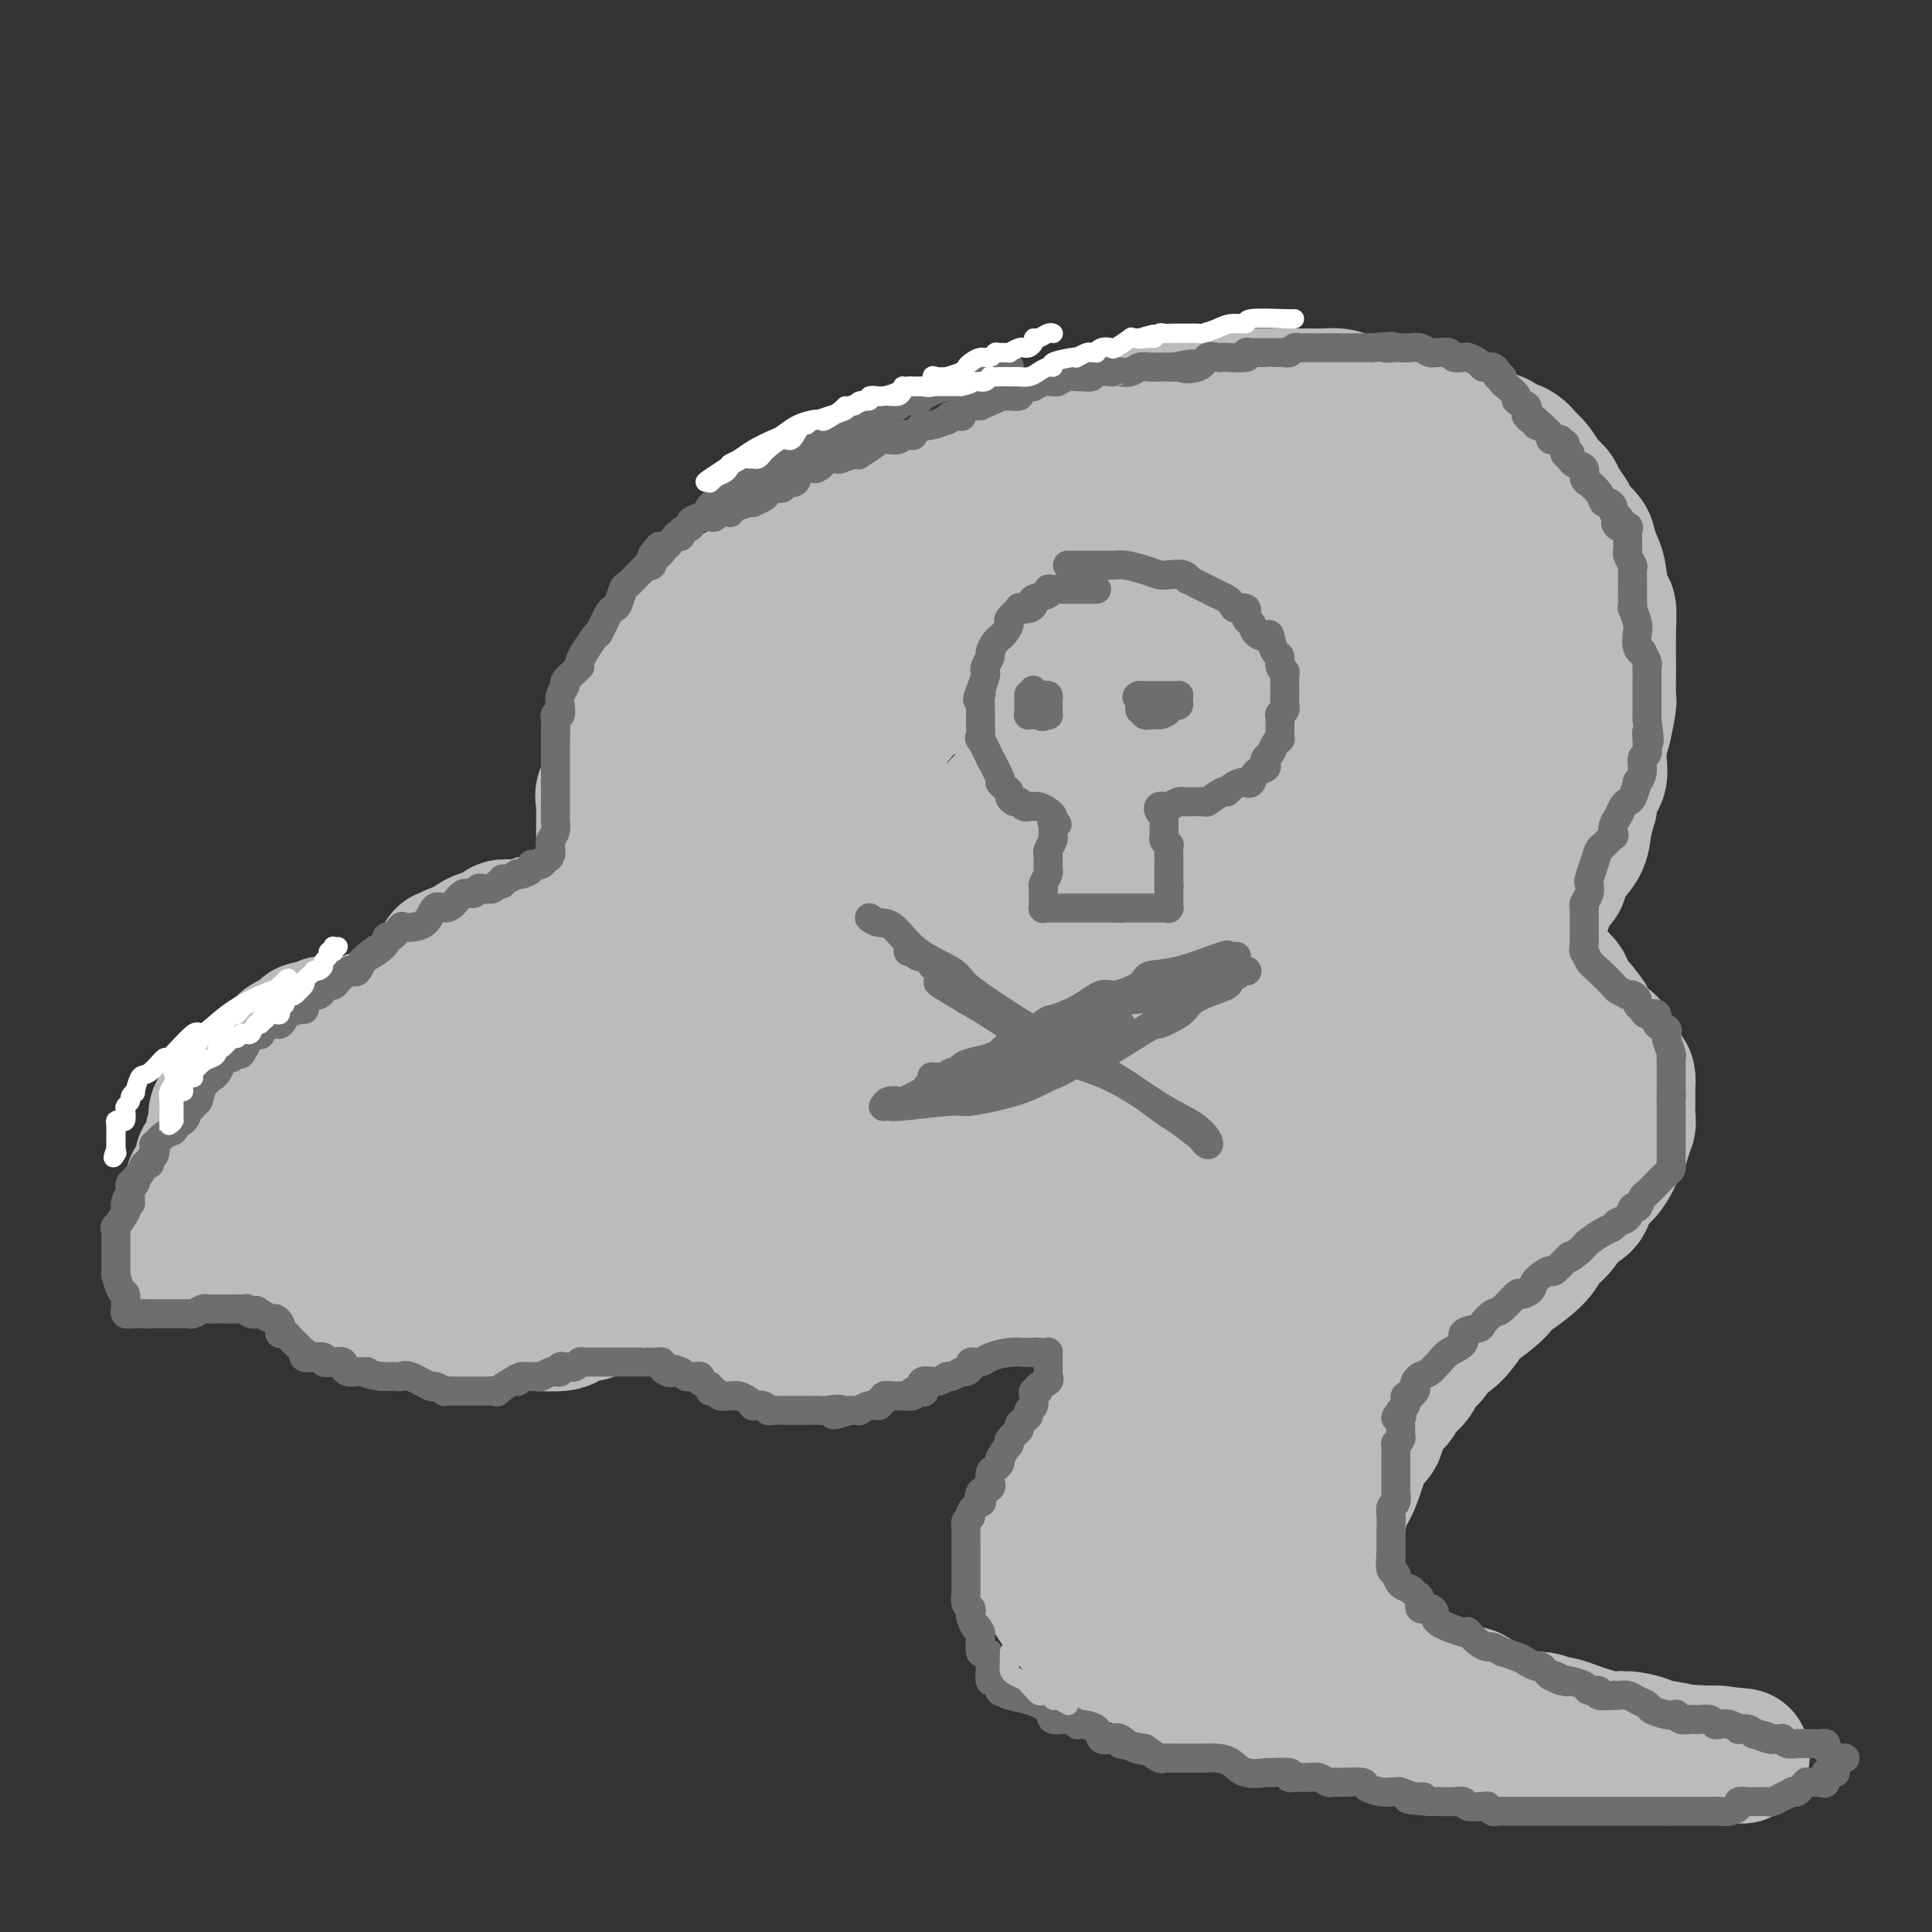 <svg viewBox='0 0 400 400' version='1.1' xmlns='http://www.w3.org/2000/svg' xmlns:xlink='http://www.w3.org/1999/xlink'><rect x="0" y="0" width="400" height="400" fill="#333333" stroke="none"/><g fill='none' stroke='#BABBBB' stroke-width='28' stroke-linecap='round' stroke-linejoin='round'><path d='M213,100c-0.910,-0.000 -1.820,-0.000 -2,0c-0.180,0.000 0.370,0.000 0,0c-0.370,-0.000 -1.659,-0.000 -2,0c-0.341,0.000 0.266,0.000 0,0c-0.266,-0.000 -1.405,-0.000 -2,0c-0.595,0.000 -0.644,0.000 -1,0c-0.356,-0.000 -1.017,-0.001 -2,0c-0.983,0.001 -2.287,0.003 -3,0c-0.713,-0.003 -0.834,-0.012 -1,0c-0.166,0.012 -0.376,0.044 -1,0c-0.624,-0.044 -1.663,-0.166 -2,0c-0.337,0.166 0.027,0.618 0,1c-0.027,0.382 -0.443,0.694 -1,1c-0.557,0.306 -1.253,0.607 -2,1c-0.747,0.393 -1.546,0.879 -2,1c-0.454,0.121 -0.563,-0.123 -1,0c-0.437,0.123 -1.201,0.611 -2,1c-0.799,0.389 -1.632,0.677 -2,1c-0.368,0.323 -0.271,0.682 -1,1c-0.729,0.318 -2.286,0.596 -3,1c-0.714,0.404 -0.586,0.935 -1,1c-0.414,0.065 -1.369,-0.334 -2,0c-0.631,0.334 -0.936,1.402 -2,2c-1.064,0.598 -2.886,0.725 -4,1c-1.114,0.275 -1.519,0.699 -2,1c-0.481,0.301 -1.038,0.478 -2,1c-0.962,0.522 -2.330,1.387 -3,2c-0.670,0.613 -0.642,0.973 -1,1c-0.358,0.027 -1.102,-0.278 -2,0c-0.898,0.278 -1.949,1.139 -3,2'/><path d='M161,119c-6.682,3.334 -5.386,2.168 -5,2c0.386,-0.168 -0.139,0.660 -1,1c-0.861,0.340 -2.060,0.191 -3,1c-0.940,0.809 -1.623,2.578 -2,3c-0.377,0.422 -0.450,-0.501 -1,0c-0.550,0.501 -1.579,2.428 -2,3c-0.421,0.572 -0.235,-0.209 -1,0c-0.765,0.209 -2.481,1.408 -3,2c-0.519,0.592 0.159,0.579 0,1c-0.159,0.421 -1.156,1.278 -2,2c-0.844,0.722 -1.535,1.310 -2,2c-0.465,0.690 -0.702,1.483 -1,2c-0.298,0.517 -0.656,0.757 -1,1c-0.344,0.243 -0.674,0.487 -1,1c-0.326,0.513 -0.647,1.295 -1,2c-0.353,0.705 -0.738,1.334 -1,2c-0.262,0.666 -0.400,1.369 -1,2c-0.600,0.631 -1.663,1.190 -2,2c-0.337,0.810 0.050,1.872 0,2c-0.050,0.128 -0.537,-0.678 -1,0c-0.463,0.678 -0.902,2.839 -1,4c-0.098,1.161 0.146,1.322 0,2c-0.146,0.678 -0.680,1.871 -1,3c-0.320,1.129 -0.425,2.192 -1,3c-0.575,0.808 -1.618,1.359 -2,2c-0.382,0.641 -0.102,1.371 0,2c0.102,0.629 0.027,1.158 0,2c-0.027,0.842 -0.007,1.999 0,3c0.007,1.001 0.002,1.846 0,3c-0.002,1.154 -0.001,2.615 0,4c0.001,1.385 0.000,2.692 0,4'/><path d='M125,182c0.000,3.064 0.001,1.725 0,2c-0.001,0.275 -0.003,2.165 0,3c0.003,0.835 0.012,0.616 0,1c-0.012,0.384 -0.045,1.371 0,2c0.045,0.629 0.167,0.901 0,1c-0.167,0.099 -0.625,0.027 -1,0c-0.375,-0.027 -0.668,-0.007 -1,0c-0.332,0.007 -0.704,0.002 -1,0c-0.296,-0.002 -0.516,-0.001 -1,0c-0.484,0.001 -1.232,0.000 -2,0c-0.768,-0.000 -1.555,-0.001 -2,0c-0.445,0.001 -0.547,0.004 -1,0c-0.453,-0.004 -1.258,-0.015 -2,0c-0.742,0.015 -1.421,0.056 -2,0c-0.579,-0.056 -1.056,-0.208 -1,0c0.056,0.208 0.647,0.777 0,1c-0.647,0.223 -2.530,0.101 -4,0c-1.470,-0.101 -2.526,-0.182 -3,0c-0.474,0.182 -0.367,0.626 -1,1c-0.633,0.374 -2.005,0.678 -3,1c-0.995,0.322 -1.614,0.664 -2,1c-0.386,0.336 -0.539,0.668 -1,1c-0.461,0.332 -1.231,0.666 -2,1'/><path d='M95,197c-1.494,0.705 -0.729,-0.032 -1,0c-0.271,0.032 -1.578,0.831 -2,1c-0.422,0.169 0.043,-0.294 0,0c-0.043,0.294 -0.592,1.346 -1,2c-0.408,0.654 -0.673,0.910 -1,1c-0.327,0.090 -0.715,0.013 -1,1c-0.285,0.987 -0.468,3.039 -1,4c-0.532,0.961 -1.414,0.832 -2,1c-0.586,0.168 -0.876,0.633 -1,1c-0.124,0.367 -0.082,0.634 0,1c0.082,0.366 0.205,0.829 0,1c-0.205,0.171 -0.737,0.050 -1,0c-0.263,-0.050 -0.255,-0.027 -1,0c-0.745,0.027 -2.241,0.059 -3,0c-0.759,-0.059 -0.780,-0.208 -1,0c-0.220,0.208 -0.639,0.774 -1,1c-0.361,0.226 -0.664,0.113 -1,0c-0.336,-0.113 -0.705,-0.227 -1,0c-0.295,0.227 -0.517,0.793 -1,1c-0.483,0.207 -1.229,0.054 -2,0c-0.771,-0.054 -1.569,-0.011 -2,0c-0.431,0.011 -0.497,-0.011 -1,0c-0.503,0.011 -1.444,0.054 -2,0c-0.556,-0.054 -0.727,-0.207 -1,0c-0.273,0.207 -0.650,0.773 -1,1c-0.350,0.227 -0.675,0.113 -1,0'/><path d='M65,213c-2.933,0.396 -1.265,-0.115 -1,0c0.265,0.115 -0.872,0.857 -1,1c-0.128,0.143 0.755,-0.311 0,0c-0.755,0.311 -3.146,1.387 -4,2c-0.854,0.613 -0.169,0.763 0,1c0.169,0.237 -0.178,0.562 -1,1c-0.822,0.438 -2.119,0.990 -3,2c-0.881,1.010 -1.347,2.480 -2,3c-0.653,0.520 -1.493,0.092 -2,0c-0.507,-0.092 -0.682,0.151 -1,1c-0.318,0.849 -0.779,2.302 -1,3c-0.221,0.698 -0.202,0.639 -1,1c-0.798,0.361 -2.414,1.142 -3,2c-0.586,0.858 -0.141,1.795 0,2c0.141,0.205 -0.023,-0.320 0,0c0.023,0.320 0.231,1.486 0,2c-0.231,0.514 -0.902,0.378 -1,1c-0.098,0.622 0.376,2.003 0,3c-0.376,0.997 -1.604,1.611 -2,2c-0.396,0.389 0.038,0.555 0,1c-0.038,0.445 -0.550,1.169 -1,2c-0.450,0.831 -0.837,1.768 -1,2c-0.163,0.232 -0.100,-0.241 0,0c0.100,0.241 0.237,1.196 0,2c-0.237,0.804 -0.848,1.458 -1,2c-0.152,0.542 0.155,0.972 0,1c-0.155,0.028 -0.774,-0.346 -1,0c-0.226,0.346 -0.061,1.412 0,2c0.061,0.588 0.016,0.697 0,1c-0.016,0.303 -0.005,0.801 0,1c0.005,0.199 0.002,0.100 0,0'/><path d='M38,254c-1.305,3.815 -1.068,1.352 -1,1c0.068,-0.352 -0.032,1.408 0,2c0.032,0.592 0.197,0.015 0,0c-0.197,-0.015 -0.756,0.533 -1,1c-0.244,0.467 -0.173,0.853 0,1c0.173,0.147 0.449,0.053 1,0c0.551,-0.053 1.377,-0.067 2,0c0.623,0.067 1.041,0.214 2,0c0.959,-0.214 2.457,-0.789 3,-1c0.543,-0.211 0.131,-0.056 1,0c0.869,0.056 3.019,0.015 4,0c0.981,-0.015 0.792,-0.004 1,0c0.208,0.004 0.811,0.001 1,0c0.189,-0.001 -0.038,-0.000 0,0c0.038,0.000 0.342,0.000 1,0c0.658,-0.000 1.671,-0.000 2,0c0.329,0.000 -0.027,0.000 0,0c0.027,-0.000 0.436,-0.000 1,0c0.564,0.000 1.282,0.000 2,0'/><path d='M57,258c3.008,-0.155 1.527,-0.041 1,0c-0.527,0.041 -0.099,0.011 0,0c0.099,-0.011 -0.132,-0.003 0,0c0.132,0.003 0.627,0.001 1,0c0.373,-0.001 0.626,-0.001 1,0c0.374,0.001 0.871,0.004 1,0c0.129,-0.004 -0.109,-0.015 0,0c0.109,0.015 0.565,0.056 1,0c0.435,-0.056 0.849,-0.207 1,0c0.151,0.207 0.038,0.773 0,1c-0.038,0.227 0.000,0.115 0,0c-0.000,-0.115 -0.039,-0.234 0,0c0.039,0.234 0.157,0.819 1,1c0.843,0.181 2.412,-0.042 3,0c0.588,0.042 0.195,0.350 0,1c-0.195,0.650 -0.193,1.642 0,2c0.193,0.358 0.577,0.081 1,0c0.423,-0.081 0.884,0.034 1,0c0.116,-0.034 -0.113,-0.216 0,0c0.113,0.216 0.569,0.831 1,1c0.431,0.169 0.837,-0.109 1,0c0.163,0.109 0.082,0.606 0,1c-0.082,0.394 -0.166,0.684 0,1c0.166,0.316 0.583,0.658 1,1'/><path d='M72,267c1.167,1.322 1.583,1.127 2,1c0.417,-0.127 0.835,-0.188 1,0c0.165,0.188 0.076,0.624 1,1c0.924,0.376 2.862,0.693 4,1c1.138,0.307 1.476,0.604 2,1c0.524,0.396 1.234,0.890 2,1c0.766,0.110 1.586,-0.163 2,0c0.414,0.163 0.421,0.762 1,1c0.579,0.238 1.731,0.116 3,0c1.269,-0.116 2.654,-0.227 4,0c1.346,0.227 2.654,0.793 4,1c1.346,0.207 2.732,0.055 4,0c1.268,-0.055 2.420,-0.014 3,0c0.580,0.014 0.588,0.001 1,0c0.412,-0.001 1.226,0.010 2,0c0.774,-0.010 1.506,-0.040 3,0c1.494,0.040 3.750,0.151 5,0c1.250,-0.151 1.493,-0.564 2,-1c0.507,-0.436 1.276,-0.895 2,-1c0.724,-0.105 1.403,0.143 2,0c0.597,-0.143 1.113,-0.678 2,-1c0.887,-0.322 2.146,-0.430 3,-1c0.854,-0.570 1.304,-1.603 2,-2c0.696,-0.397 1.639,-0.159 2,0c0.361,0.159 0.141,0.239 0,0c-0.141,-0.239 -0.204,-0.796 0,-1c0.204,-0.204 0.673,-0.055 1,0c0.327,0.055 0.511,0.015 1,0c0.489,-0.015 1.283,-0.004 2,0c0.717,0.004 1.359,0.002 2,0'/><path d='M137,267c3.186,-0.845 0.650,0.542 0,1c-0.650,0.458 0.587,-0.013 1,0c0.413,0.013 0.001,0.512 0,1c-0.001,0.488 0.409,0.967 1,1c0.591,0.033 1.361,-0.380 2,0c0.639,0.380 1.145,1.552 2,2c0.855,0.448 2.057,0.172 3,0c0.943,-0.172 1.627,-0.239 2,0c0.373,0.239 0.436,0.785 1,1c0.564,0.215 1.628,0.100 2,0c0.372,-0.100 0.051,-0.184 0,0c-0.051,0.184 0.167,0.638 1,1c0.833,0.362 2.279,0.633 3,1c0.721,0.367 0.716,0.830 1,1c0.284,0.170 0.857,0.045 2,0c1.143,-0.045 2.855,-0.012 4,0c1.145,0.012 1.724,0.003 2,0c0.276,-0.003 0.249,-0.001 1,0c0.751,0.001 2.279,0.000 3,0c0.721,-0.000 0.635,0.000 1,0c0.365,-0.000 1.181,-0.001 2,0c0.819,0.001 1.643,0.002 2,0c0.357,-0.002 0.248,-0.008 1,0c0.752,0.008 2.365,0.029 4,0c1.635,-0.029 3.293,-0.108 4,0c0.707,0.108 0.463,0.404 1,0c0.537,-0.404 1.854,-1.506 3,-2c1.146,-0.494 2.122,-0.380 3,-1c0.878,-0.620 1.660,-1.975 3,-3c1.340,-1.025 3.240,-1.722 4,-2c0.760,-0.278 0.380,-0.139 0,0'/><path d='M196,268c3.069,-1.437 3.743,-1.030 4,-1c0.257,0.030 0.099,-0.318 1,-1c0.901,-0.682 2.861,-1.698 4,-2c1.139,-0.302 1.458,0.112 2,0c0.542,-0.112 1.306,-0.748 2,-1c0.694,-0.252 1.317,-0.120 2,0c0.683,0.120 1.426,0.228 2,0c0.574,-0.228 0.981,-0.793 1,-1c0.019,-0.207 -0.348,-0.055 0,0c0.348,0.055 1.413,0.015 2,0c0.587,-0.015 0.697,-0.005 1,0c0.303,0.005 0.798,0.005 1,0c0.202,-0.005 0.110,-0.016 0,0c-0.110,0.016 -0.237,0.057 0,0c0.237,-0.057 0.837,-0.212 1,0c0.163,0.212 -0.110,0.793 0,1c0.110,0.207 0.604,0.042 1,0c0.396,-0.042 0.694,0.039 1,0c0.306,-0.039 0.621,-0.199 1,0c0.379,0.199 0.823,0.756 1,1c0.177,0.244 0.086,0.174 0,0c-0.086,-0.174 -0.167,-0.453 0,0c0.167,0.453 0.584,1.638 1,2c0.416,0.362 0.833,-0.100 1,0c0.167,0.100 0.083,0.763 0,1c-0.083,0.237 -0.166,0.050 0,0c0.166,-0.050 0.581,0.038 1,0c0.419,-0.038 0.844,-0.203 1,0c0.156,0.203 0.045,0.772 0,1c-0.045,0.228 -0.022,0.114 0,0'/><path d='M227,268c1.944,1.126 1.306,0.939 1,1c-0.306,0.061 -0.278,0.368 0,1c0.278,0.632 0.807,1.589 1,2c0.193,0.411 0.052,0.274 0,1c-0.052,0.726 -0.014,2.313 0,3c0.014,0.687 0.004,0.472 0,1c-0.004,0.528 -0.002,1.798 0,3c0.002,1.202 0.002,2.334 0,3c-0.002,0.666 -0.008,0.865 0,1c0.008,0.135 0.030,0.206 0,1c-0.030,0.794 -0.112,2.311 0,3c0.112,0.689 0.416,0.548 0,1c-0.416,0.452 -1.554,1.495 -2,2c-0.446,0.505 -0.201,0.470 0,1c0.201,0.530 0.358,1.625 0,2c-0.358,0.375 -1.230,0.030 -2,1c-0.770,0.970 -1.439,3.256 -2,5c-0.561,1.744 -1.016,2.946 -2,4c-0.984,1.054 -2.498,1.959 -3,3c-0.502,1.041 0.009,2.218 0,3c-0.009,0.782 -0.538,1.169 -1,2c-0.462,0.831 -0.855,2.104 -1,3c-0.145,0.896 -0.040,1.414 0,2c0.040,0.586 0.016,1.241 0,2c-0.016,0.759 -0.023,1.624 0,3c0.023,1.376 0.077,3.264 0,4c-0.077,0.736 -0.286,0.319 0,1c0.286,0.681 1.066,2.461 2,4c0.934,1.539 2.021,2.837 3,4c0.979,1.163 1.851,2.189 3,3c1.149,0.811 2.574,1.405 4,2'/><path d='M228,340c2.857,2.810 4.000,2.837 5,3c1.000,0.163 1.857,0.464 3,1c1.143,0.536 2.572,1.309 4,2c1.428,0.691 2.854,1.301 4,2c1.146,0.699 2.011,1.487 4,2c1.989,0.513 5.100,0.750 7,1c1.900,0.250 2.589,0.512 4,1c1.411,0.488 3.545,1.201 7,2c3.455,0.799 8.231,1.683 10,2c1.769,0.317 0.532,0.068 3,0c2.468,-0.068 8.643,0.046 12,0c3.357,-0.046 3.897,-0.251 5,0c1.103,0.251 2.770,0.960 4,1c1.230,0.040 2.025,-0.588 4,0c1.975,0.588 5.131,2.391 8,3c2.869,0.609 5.452,0.023 8,0c2.548,-0.023 5.062,0.516 9,1c3.938,0.484 9.302,0.914 12,1c2.698,0.086 2.732,-0.173 4,0c1.268,0.173 3.770,0.778 5,1c1.230,0.222 1.189,0.059 2,0c0.811,-0.059 2.475,-0.016 3,0c0.525,0.016 -0.089,0.004 0,0c0.089,-0.004 0.883,-0.001 1,0c0.117,0.001 -0.441,0.001 -1,0'/><path d='M355,363c11.882,1.090 2.087,0.317 -2,0c-4.087,-0.317 -2.466,-0.176 -3,0c-0.534,0.176 -3.223,0.388 -5,0c-1.777,-0.388 -2.643,-1.375 -4,-2c-1.357,-0.625 -3.205,-0.888 -4,-1c-0.795,-0.112 -0.535,-0.073 -1,0c-0.465,0.073 -1.653,0.178 -3,0c-1.347,-0.178 -2.853,-0.640 -4,-1c-1.147,-0.360 -1.933,-0.617 -3,-1c-1.067,-0.383 -2.413,-0.891 -3,-1c-0.587,-0.109 -0.415,0.180 -1,0c-0.585,-0.180 -1.928,-0.830 -3,-1c-1.072,-0.170 -1.873,0.140 -3,0c-1.127,-0.140 -2.580,-0.730 -4,-1c-1.420,-0.270 -2.807,-0.220 -4,-1c-1.193,-0.780 -2.192,-2.389 -3,-3c-0.808,-0.611 -1.425,-0.223 -2,0c-0.575,0.223 -1.109,0.281 -2,0c-0.891,-0.281 -2.140,-0.900 -3,-1c-0.860,-0.100 -1.331,0.319 -2,0c-0.669,-0.319 -1.537,-1.377 -3,-2c-1.463,-0.623 -3.519,-0.811 -4,-1c-0.481,-0.189 0.615,-0.379 0,-1c-0.615,-0.621 -2.942,-1.672 -4,-2c-1.058,-0.328 -0.847,0.068 -1,0c-0.153,-0.068 -0.671,-0.601 -1,-1c-0.329,-0.399 -0.470,-0.664 -1,-1c-0.530,-0.336 -1.450,-0.744 -2,-1c-0.550,-0.256 -0.728,-0.359 -1,-1c-0.272,-0.641 -0.636,-1.821 -1,-3'/><path d='M278,337c-1.929,-1.877 -1.253,-1.570 -1,-2c0.253,-0.430 0.082,-1.598 0,-2c-0.082,-0.402 -0.074,-0.038 0,0c0.074,0.038 0.216,-0.250 0,-1c-0.216,-0.750 -0.790,-1.960 -1,-3c-0.210,-1.040 -0.056,-1.908 0,-3c0.056,-1.092 0.014,-2.408 0,-3c-0.014,-0.592 -0.001,-0.460 0,-1c0.001,-0.540 -0.012,-1.751 0,-2c0.012,-0.249 0.047,0.463 0,0c-0.047,-0.463 -0.177,-2.103 0,-3c0.177,-0.897 0.662,-1.052 1,-2c0.338,-0.948 0.529,-2.691 1,-4c0.471,-1.309 1.222,-2.186 2,-4c0.778,-1.814 1.582,-4.567 2,-6c0.418,-1.433 0.451,-1.548 1,-2c0.549,-0.452 1.615,-1.243 2,-2c0.385,-0.757 0.091,-1.481 0,-2c-0.091,-0.519 0.022,-0.832 0,-1c-0.022,-0.168 -0.178,-0.192 0,0c0.178,0.192 0.692,0.598 1,0c0.308,-0.598 0.410,-2.201 1,-3c0.590,-0.799 1.667,-0.793 2,-1c0.333,-0.207 -0.080,-0.626 0,-1c0.080,-0.374 0.651,-0.703 1,-1c0.349,-0.297 0.474,-0.561 1,-1c0.526,-0.439 1.453,-1.054 2,-2c0.547,-0.946 0.714,-2.223 1,-3c0.286,-0.777 0.692,-1.055 1,-1c0.308,0.055 0.516,0.444 1,0c0.484,-0.444 1.242,-1.722 2,-3'/><path d='M298,278c2.166,-2.706 1.082,-1.470 1,-1c-0.082,0.470 0.839,0.175 2,-1c1.161,-1.175 2.563,-3.229 3,-4c0.437,-0.771 -0.090,-0.258 1,-1c1.090,-0.742 3.796,-2.740 5,-4c1.204,-1.260 0.907,-1.782 1,-2c0.093,-0.218 0.576,-0.131 2,-1c1.424,-0.869 3.790,-2.693 5,-4c1.210,-1.307 1.264,-2.096 2,-3c0.736,-0.904 2.154,-1.921 3,-3c0.846,-1.079 1.119,-2.218 2,-3c0.881,-0.782 2.368,-1.206 3,-2c0.632,-0.794 0.408,-1.957 1,-3c0.592,-1.043 2.000,-1.966 3,-3c1.000,-1.034 1.592,-2.178 2,-3c0.408,-0.822 0.631,-1.322 1,-2c0.369,-0.678 0.883,-1.534 1,-2c0.117,-0.466 -0.165,-0.544 0,-1c0.165,-0.456 0.776,-1.292 1,-2c0.224,-0.708 0.060,-1.288 0,-2c-0.060,-0.712 -0.016,-1.557 0,-2c0.016,-0.443 0.002,-0.484 0,-1c-0.002,-0.516 0.006,-1.506 0,-2c-0.006,-0.494 -0.026,-0.492 0,-1c0.026,-0.508 0.097,-1.525 0,-2c-0.097,-0.475 -0.361,-0.406 -1,-1c-0.639,-0.594 -1.652,-1.850 -2,-3c-0.348,-1.150 -0.031,-2.195 -1,-3c-0.969,-0.805 -3.222,-1.371 -4,-2c-0.778,-0.629 -0.079,-1.323 0,-2c0.079,-0.677 -0.460,-1.339 -1,-2'/><path d='M328,210c-1.576,-2.190 -1.015,-1.164 -1,-1c0.015,0.164 -0.516,-0.532 -1,-1c-0.484,-0.468 -0.921,-0.707 -1,-1c-0.079,-0.293 0.199,-0.639 0,-1c-0.199,-0.361 -0.875,-0.737 -1,-1c-0.125,-0.263 0.302,-0.414 0,-1c-0.302,-0.586 -1.334,-1.608 -2,-2c-0.666,-0.392 -0.967,-0.156 -1,0c-0.033,0.156 0.202,0.231 0,0c-0.202,-0.231 -0.843,-0.768 -1,-1c-0.157,-0.232 0.168,-0.158 0,0c-0.168,0.158 -0.830,0.399 -1,0c-0.170,-0.399 0.151,-1.437 0,-2c-0.151,-0.563 -0.773,-0.651 -1,-1c-0.227,-0.349 -0.058,-0.961 0,-1c0.058,-0.039 0.003,0.494 0,0c-0.003,-0.494 0.044,-2.014 0,-3c-0.044,-0.986 -0.180,-1.439 0,-2c0.180,-0.561 0.676,-1.230 1,-2c0.324,-0.770 0.476,-1.640 1,-3c0.524,-1.360 1.422,-3.209 2,-4c0.578,-0.791 0.838,-0.524 1,-1c0.162,-0.476 0.226,-1.694 1,-3c0.774,-1.306 2.258,-2.700 3,-4c0.742,-1.300 0.742,-2.506 1,-4c0.258,-1.494 0.773,-3.275 1,-4c0.227,-0.725 0.166,-0.393 0,-1c-0.166,-0.607 -0.436,-2.152 0,-3c0.436,-0.848 1.579,-0.997 2,-2c0.421,-1.003 0.120,-2.858 0,-4c-0.120,-1.142 -0.060,-1.571 0,-2'/><path d='M331,155c0.785,-3.714 0.746,-2.998 1,-4c0.254,-1.002 0.800,-3.722 1,-5c0.200,-1.278 0.054,-1.114 0,-2c-0.054,-0.886 -0.018,-2.820 0,-4c0.018,-1.180 0.016,-1.604 0,-3c-0.016,-1.396 -0.046,-3.762 0,-6c0.046,-2.238 0.166,-4.347 0,-5c-0.166,-0.653 -0.620,0.150 -1,-1c-0.380,-1.150 -0.688,-4.252 -1,-6c-0.312,-1.748 -0.628,-2.140 -1,-3c-0.372,-0.860 -0.800,-2.188 -1,-3c-0.200,-0.812 -0.171,-1.110 -1,-2c-0.829,-0.890 -2.515,-2.373 -3,-3c-0.485,-0.627 0.233,-0.398 0,-1c-0.233,-0.602 -1.415,-2.036 -2,-3c-0.585,-0.964 -0.572,-1.458 -1,-2c-0.428,-0.542 -1.296,-1.133 -2,-2c-0.704,-0.867 -1.243,-2.011 -2,-3c-0.757,-0.989 -1.732,-1.824 -2,-2c-0.268,-0.176 0.170,0.307 0,0c-0.170,-0.307 -0.947,-1.404 -2,-2c-1.053,-0.596 -2.383,-0.689 -3,-1c-0.617,-0.311 -0.523,-0.838 -1,-1c-0.477,-0.162 -1.525,0.041 -2,0c-0.475,-0.041 -0.378,-0.325 -1,-1c-0.622,-0.675 -1.963,-1.740 -3,-2c-1.037,-0.260 -1.770,0.284 -3,0c-1.230,-0.284 -2.959,-1.396 -4,-2c-1.041,-0.604 -1.396,-0.701 -3,-1c-1.604,-0.299 -4.458,-0.800 -6,-1c-1.542,-0.200 -1.771,-0.100 -2,0'/><path d='M286,84c-4.869,-1.348 -3.040,-0.218 -3,0c0.040,0.218 -1.709,-0.478 -3,-1c-1.291,-0.522 -2.123,-0.872 -3,-1c-0.877,-0.128 -1.799,-0.034 -3,0c-1.201,0.034 -2.682,0.009 -3,0c-0.318,-0.009 0.527,-0.002 0,0c-0.527,0.002 -2.425,0.001 -4,0c-1.575,-0.001 -2.828,-0.000 -4,0c-1.172,0.000 -2.262,0.000 -3,0c-0.738,-0.000 -1.125,-0.000 -2,0c-0.875,0.000 -2.238,0.000 -3,0c-0.762,-0.000 -0.922,-0.001 -2,0c-1.078,0.001 -3.075,0.004 -4,0c-0.925,-0.004 -0.777,-0.016 -1,0c-0.223,0.016 -0.817,0.061 -2,0c-1.183,-0.061 -2.953,-0.228 -4,0c-1.047,0.228 -1.369,0.852 -2,1c-0.631,0.148 -1.570,-0.181 -2,0c-0.430,0.181 -0.352,0.872 -1,1c-0.648,0.128 -2.023,-0.306 -3,0c-0.977,0.306 -1.555,1.352 -2,2c-0.445,0.648 -0.757,0.899 -1,1c-0.243,0.101 -0.418,0.051 -1,0c-0.582,-0.051 -1.572,-0.103 -2,0c-0.428,0.103 -0.293,0.360 -1,1c-0.707,0.640 -2.256,1.664 -3,2c-0.744,0.336 -0.683,-0.015 -1,0c-0.317,0.015 -1.013,0.396 -2,1c-0.987,0.604 -2.266,1.432 -3,2c-0.734,0.568 -0.924,0.877 -1,1c-0.076,0.123 -0.038,0.062 0,0'/><path d='M217,94c-4.234,2.035 -2.319,1.124 -2,1c0.319,-0.124 -0.957,0.540 -2,1c-1.043,0.460 -1.852,0.716 -2,1c-0.148,0.284 0.367,0.597 0,1c-0.367,0.403 -1.615,0.894 -2,1c-0.385,0.106 0.095,-0.175 0,0c-0.095,0.175 -0.763,0.807 -1,1c-0.237,0.193 -0.041,-0.052 0,0c0.041,0.052 -0.073,0.403 0,1c0.073,0.597 0.333,1.442 1,2c0.667,0.558 1.739,0.829 4,2c2.261,1.171 5.709,3.242 8,4c2.291,0.758 3.425,0.203 4,0c0.575,-0.203 0.593,-0.053 1,0c0.407,0.053 1.205,0.011 2,0c0.795,-0.011 1.586,0.009 2,0c0.414,-0.009 0.450,-0.049 1,0c0.550,0.049 1.614,0.185 3,0c1.386,-0.185 3.094,-0.693 4,-1c0.906,-0.307 1.011,-0.414 2,-1c0.989,-0.586 2.863,-1.652 4,-2c1.137,-0.348 1.537,0.022 2,0c0.463,-0.022 0.989,-0.435 2,-1c1.011,-0.565 2.505,-1.283 4,-2'/><path d='M252,102c3.153,-1.023 2.037,-0.082 2,0c-0.037,0.082 1.007,-0.696 2,-1c0.993,-0.304 1.934,-0.134 3,0c1.066,0.134 2.255,0.232 3,0c0.745,-0.232 1.046,-0.795 2,-1c0.954,-0.205 2.563,-0.053 3,0c0.437,0.053 -0.297,0.007 0,0c0.297,-0.007 1.624,0.026 3,0c1.376,-0.026 2.801,-0.111 4,0c1.199,0.111 2.173,0.418 3,1c0.827,0.582 1.506,1.438 3,2c1.494,0.562 3.801,0.830 5,1c1.199,0.170 1.290,0.244 2,1c0.710,0.756 2.040,2.195 3,3c0.960,0.805 1.549,0.976 2,1c0.451,0.024 0.764,-0.100 1,0c0.236,0.100 0.393,0.425 1,1c0.607,0.575 1.662,1.399 2,2c0.338,0.601 -0.041,0.980 0,1c0.041,0.020 0.501,-0.318 1,0c0.499,0.318 1.037,1.293 2,2c0.963,0.707 2.353,1.145 3,2c0.647,0.855 0.552,2.128 1,3c0.448,0.872 1.440,1.342 2,2c0.560,0.658 0.689,1.504 1,2c0.311,0.496 0.804,0.643 1,1c0.196,0.357 0.094,0.924 0,1c-0.094,0.076 -0.180,-0.341 0,0c0.180,0.341 0.625,1.438 1,2c0.375,0.562 0.678,0.589 1,1c0.322,0.411 0.661,1.205 1,2'/><path d='M310,131c1.177,2.937 0.119,3.278 0,4c-0.119,0.722 0.700,1.824 1,3c0.300,1.176 0.080,2.426 0,3c-0.080,0.574 -0.022,0.473 0,1c0.022,0.527 0.006,1.683 0,2c-0.006,0.317 -0.002,-0.206 0,0c0.002,0.206 0.002,1.141 0,2c-0.002,0.859 -0.004,1.641 0,2c0.004,0.359 0.016,0.295 0,1c-0.016,0.705 -0.060,2.178 0,3c0.060,0.822 0.224,0.991 0,2c-0.224,1.009 -0.834,2.856 -1,4c-0.166,1.144 0.114,1.585 0,2c-0.114,0.415 -0.623,0.803 -1,2c-0.377,1.197 -0.623,3.202 -1,4c-0.377,0.798 -0.885,0.387 -1,1c-0.115,0.613 0.163,2.248 0,3c-0.163,0.752 -0.765,0.620 -1,1c-0.235,0.380 -0.101,1.271 0,2c0.101,0.729 0.171,1.296 0,2c-0.171,0.704 -0.582,1.545 -1,2c-0.418,0.455 -0.844,0.526 -1,2c-0.156,1.474 -0.042,4.352 0,6c0.042,1.648 0.012,2.065 0,3c-0.012,0.935 -0.005,2.389 0,4c0.005,1.611 0.009,3.378 0,5c-0.009,1.622 -0.030,3.101 0,4c0.030,0.899 0.111,1.220 0,2c-0.111,0.780 -0.415,2.018 0,3c0.415,0.982 1.547,1.709 2,2c0.453,0.291 0.226,0.145 0,0'/><path d='M306,208c0.653,3.754 1.286,1.640 2,2c0.714,0.360 1.511,3.195 2,4c0.489,0.805 0.671,-0.421 1,0c0.329,0.421 0.806,2.490 2,4c1.194,1.510 3.104,2.460 4,3c0.896,0.540 0.776,0.670 1,1c0.224,0.330 0.792,0.861 1,1c0.208,0.139 0.056,-0.113 0,0c-0.056,0.113 -0.015,0.590 0,1c0.015,0.410 0.004,0.754 0,1c-0.004,0.246 -0.000,0.393 0,1c0.000,0.607 -0.002,1.672 0,2c0.002,0.328 0.009,-0.081 0,0c-0.009,0.081 -0.032,0.653 0,1c0.032,0.347 0.120,0.470 0,1c-0.120,0.530 -0.447,1.468 -1,2c-0.553,0.532 -1.331,0.659 -2,1c-0.669,0.341 -1.227,0.896 -2,2c-0.773,1.104 -1.759,2.758 -3,4c-1.241,1.242 -2.736,2.071 -4,3c-1.264,0.929 -2.296,1.956 -3,3c-0.704,1.044 -1.081,2.104 -2,3c-0.919,0.896 -2.381,1.627 -3,2c-0.619,0.373 -0.394,0.386 -1,1c-0.606,0.614 -2.044,1.827 -3,3c-0.956,1.173 -1.432,2.304 -2,3c-0.568,0.696 -1.230,0.957 -2,2c-0.770,1.043 -1.649,2.870 -2,4c-0.351,1.130 -0.176,1.565 0,2'/><path d='M289,265c-4.679,5.900 -1.376,2.650 -1,2c0.376,-0.650 -2.175,1.300 -3,3c-0.825,1.700 0.075,3.152 0,4c-0.075,0.848 -1.124,1.094 -2,2c-0.876,0.906 -1.580,2.471 -2,3c-0.420,0.529 -0.558,0.021 -1,1c-0.442,0.979 -1.189,3.447 -2,5c-0.811,1.553 -1.684,2.193 -2,3c-0.316,0.807 -0.073,1.782 -1,3c-0.927,1.218 -3.023,2.678 -4,4c-0.977,1.322 -0.836,2.504 -1,3c-0.164,0.496 -0.632,0.305 -1,1c-0.368,0.695 -0.637,2.274 -1,3c-0.363,0.726 -0.819,0.598 -1,1c-0.181,0.402 -0.085,1.335 0,2c0.085,0.665 0.159,1.062 0,2c-0.159,0.938 -0.550,2.418 -1,3c-0.450,0.582 -0.958,0.265 -1,1c-0.042,0.735 0.381,2.522 0,4c-0.381,1.478 -1.566,2.645 -2,4c-0.434,1.355 -0.116,2.896 0,4c0.116,1.104 0.031,1.772 0,2c-0.031,0.228 -0.009,0.018 0,0c0.009,-0.018 0.003,0.156 0,1c-0.003,0.844 -0.005,2.358 0,3c0.005,0.642 0.015,0.413 0,1c-0.015,0.587 -0.057,1.989 0,3c0.057,1.011 0.211,1.632 0,2c-0.211,0.368 -0.788,0.484 -1,1c-0.212,0.516 -0.061,1.433 0,2c0.061,0.567 0.030,0.783 0,1'/><path d='M262,339c-1.395,6.420 -1.882,3.970 -2,3c-0.118,-0.970 0.132,-0.458 0,0c-0.132,0.458 -0.647,0.864 -1,1c-0.353,0.136 -0.545,0.004 -1,0c-0.455,-0.004 -1.172,0.122 -2,0c-0.828,-0.122 -1.767,-0.492 -2,-1c-0.233,-0.508 0.239,-1.155 0,-2c-0.239,-0.845 -1.187,-1.889 -2,-3c-0.813,-1.111 -1.489,-2.288 -2,-3c-0.511,-0.712 -0.858,-0.958 -1,-1c-0.142,-0.042 -0.080,0.121 0,0c0.080,-0.121 0.176,-0.525 0,-1c-0.176,-0.475 -0.625,-1.020 -1,-2c-0.375,-0.980 -0.678,-2.396 -1,-3c-0.322,-0.604 -0.664,-0.397 -1,-1c-0.336,-0.603 -0.665,-2.017 -1,-3c-0.335,-0.983 -0.677,-1.533 -1,-2c-0.323,-0.467 -0.626,-0.849 -1,-1c-0.374,-0.151 -0.818,-0.072 -1,-1c-0.182,-0.928 -0.101,-2.864 0,-4c0.101,-1.136 0.223,-1.473 0,-2c-0.223,-0.527 -0.792,-1.244 -1,-2c-0.208,-0.756 -0.056,-1.550 0,-2c0.056,-0.450 0.016,-0.557 0,-1c-0.016,-0.443 -0.008,-1.221 0,-2'/><path d='M241,306c-1.392,-5.092 -0.373,-3.820 0,-3c0.373,0.820 0.100,1.190 0,0c-0.100,-1.190 -0.027,-3.939 0,-5c0.027,-1.061 0.007,-0.433 0,-1c-0.007,-0.567 -0.002,-2.327 0,-3c0.002,-0.673 0.001,-0.258 0,-1c-0.001,-0.742 -0.000,-2.641 0,-4c0.000,-1.359 0.000,-2.179 0,-3c-0.000,-0.821 -0.000,-1.643 0,-3c0.000,-1.357 -0.000,-3.249 0,-4c0.000,-0.751 0.000,-0.363 0,-1c-0.000,-0.637 -0.000,-2.301 0,-3c0.000,-0.699 0.001,-0.433 0,-1c-0.001,-0.567 -0.004,-1.966 0,-3c0.004,-1.034 0.015,-1.701 0,-3c-0.015,-1.299 -0.056,-3.228 0,-4c0.056,-0.772 0.208,-0.385 0,-1c-0.208,-0.615 -0.777,-2.232 -1,-3c-0.223,-0.768 -0.101,-0.688 0,-1c0.101,-0.312 0.183,-1.015 0,-2c-0.183,-0.985 -0.629,-2.253 -1,-3c-0.371,-0.747 -0.668,-0.975 -1,-1c-0.332,-0.025 -0.698,0.151 -1,0c-0.302,-0.151 -0.539,-0.629 -1,-1c-0.461,-0.371 -1.147,-0.635 -2,-1c-0.853,-0.365 -1.875,-0.830 -3,-1c-1.125,-0.170 -2.354,-0.046 -4,0c-1.646,0.046 -3.709,0.012 -6,0c-2.291,-0.012 -4.809,-0.003 -7,0c-2.191,0.003 -4.055,0.001 -5,0c-0.945,-0.001 -0.973,-0.000 -1,0'/><path d='M208,250c-4.289,-0.000 -3.512,-0.000 -3,0c0.512,0.000 0.758,0.001 0,0c-0.758,-0.001 -2.521,-0.002 -4,0c-1.479,0.002 -2.674,0.008 -3,0c-0.326,-0.008 0.218,-0.030 -1,0c-1.218,0.030 -4.199,0.112 -6,0c-1.801,-0.112 -2.421,-0.418 -3,0c-0.579,0.418 -1.118,1.561 -2,2c-0.882,0.439 -2.107,0.174 -3,0c-0.893,-0.174 -1.456,-0.257 -2,0c-0.544,0.257 -1.071,0.853 -2,1c-0.929,0.147 -2.259,-0.157 -4,0c-1.741,0.157 -3.893,0.774 -5,1c-1.107,0.226 -1.169,0.061 -2,0c-0.831,-0.061 -2.430,-0.016 -4,0c-1.570,0.016 -3.109,0.004 -4,0c-0.891,-0.004 -1.134,-0.001 -2,0c-0.866,0.001 -2.356,-0.002 -4,0c-1.644,0.002 -3.444,0.008 -5,0c-1.556,-0.008 -2.870,-0.030 -4,0c-1.130,0.030 -2.076,0.111 -4,0c-1.924,-0.111 -4.826,-0.416 -7,-1c-2.174,-0.584 -3.618,-1.449 -5,-2c-1.382,-0.551 -2.700,-0.789 -5,-1c-2.300,-0.211 -5.582,-0.396 -8,-1c-2.418,-0.604 -3.973,-1.626 -5,-2c-1.027,-0.374 -1.527,-0.100 -2,0c-0.473,0.100 -0.921,0.027 -2,0c-1.079,-0.027 -2.791,-0.007 -4,0c-1.209,0.007 -1.917,0.002 -3,0c-1.083,-0.002 -2.542,-0.001 -4,0'/><path d='M96,247c-7.177,-1.249 -2.620,-0.870 -2,-1c0.620,-0.130 -2.698,-0.767 -4,-1c-1.302,-0.233 -0.589,-0.062 -1,0c-0.411,0.062 -1.945,0.017 -3,0c-1.055,-0.017 -1.630,-0.004 -2,0c-0.370,0.004 -0.536,0.001 -1,0c-0.464,-0.001 -1.228,-0.000 -2,0c-0.772,0.000 -1.554,0.000 -2,0c-0.446,-0.000 -0.558,0.000 -1,0c-0.442,-0.000 -1.214,-0.000 -2,0c-0.786,0.000 -1.586,0.001 -2,0c-0.414,-0.001 -0.440,-0.003 -1,0c-0.560,0.003 -1.653,0.012 -2,0c-0.347,-0.012 0.051,-0.045 0,0c-0.051,0.045 -0.551,0.166 -1,0c-0.449,-0.166 -0.846,-0.620 -1,-1c-0.154,-0.380 -0.064,-0.686 0,-1c0.064,-0.314 0.102,-0.636 0,-1c-0.102,-0.364 -0.345,-0.771 0,-1c0.345,-0.229 1.278,-0.281 2,-1c0.722,-0.719 1.232,-2.104 2,-3c0.768,-0.896 1.793,-1.302 3,-2c1.207,-0.698 2.594,-1.688 4,-2c1.406,-0.312 2.830,0.054 4,0c1.170,-0.054 2.085,-0.527 3,-1'/><path d='M87,232c2.415,-0.888 1.453,-0.609 2,-1c0.547,-0.391 2.602,-1.453 4,-2c1.398,-0.547 2.138,-0.578 3,-1c0.862,-0.422 1.846,-1.234 3,-2c1.154,-0.766 2.480,-1.486 3,-2c0.520,-0.514 0.235,-0.823 1,-1c0.765,-0.177 2.580,-0.223 4,-1c1.420,-0.777 2.445,-2.283 3,-3c0.555,-0.717 0.642,-0.643 1,-1c0.358,-0.357 0.988,-1.145 2,-2c1.012,-0.855 2.406,-1.776 3,-2c0.594,-0.224 0.389,0.250 1,0c0.611,-0.250 2.038,-1.223 3,-2c0.962,-0.777 1.460,-1.360 2,-2c0.540,-0.640 1.122,-1.339 2,-2c0.878,-0.661 2.052,-1.284 3,-2c0.948,-0.716 1.672,-1.524 2,-2c0.328,-0.476 0.262,-0.619 1,-1c0.738,-0.381 2.282,-0.999 3,-2c0.718,-1.001 0.611,-2.385 1,-3c0.389,-0.615 1.275,-0.463 2,-1c0.725,-0.537 1.290,-1.764 2,-3c0.710,-1.236 1.566,-2.481 2,-3c0.434,-0.519 0.446,-0.311 1,-1c0.554,-0.689 1.649,-2.274 2,-3c0.351,-0.726 -0.042,-0.594 0,-1c0.042,-0.406 0.520,-1.349 1,-2c0.480,-0.651 0.964,-1.010 1,-2c0.036,-0.990 -0.375,-2.613 0,-3c0.375,-0.387 1.536,0.461 2,0c0.464,-0.461 0.232,-2.230 0,-4'/><path d='M147,175c2.103,-4.363 0.361,-2.271 0,-2c-0.361,0.271 0.660,-1.278 1,-2c0.340,-0.722 -0.000,-0.617 0,-1c0.000,-0.383 0.342,-1.256 1,-2c0.658,-0.744 1.633,-1.360 2,-2c0.367,-0.640 0.127,-1.305 0,-2c-0.127,-0.695 -0.140,-1.421 0,-2c0.140,-0.579 0.434,-1.012 1,-2c0.566,-0.988 1.402,-2.530 2,-3c0.598,-0.470 0.956,0.133 1,0c0.044,-0.133 -0.226,-1.002 0,-2c0.226,-0.998 0.950,-2.123 2,-3c1.050,-0.877 2.427,-1.504 3,-2c0.573,-0.496 0.342,-0.861 1,-2c0.658,-1.139 2.204,-3.050 3,-4c0.796,-0.950 0.842,-0.937 1,-1c0.158,-0.063 0.427,-0.203 1,-1c0.573,-0.797 1.449,-2.251 2,-3c0.551,-0.749 0.777,-0.792 1,-1c0.223,-0.208 0.444,-0.579 1,-1c0.556,-0.421 1.447,-0.890 2,-1c0.553,-0.110 0.767,0.140 1,0c0.233,-0.140 0.487,-0.668 1,-1c0.513,-0.332 1.287,-0.466 2,-1c0.713,-0.534 1.365,-1.467 2,-2c0.635,-0.533 1.254,-0.667 2,-1c0.746,-0.333 1.620,-0.865 2,-1c0.380,-0.135 0.267,0.129 1,0c0.733,-0.129 2.313,-0.650 3,-1c0.687,-0.350 0.482,-0.529 1,-1c0.518,-0.471 1.759,-1.236 3,-2'/><path d='M190,126c4.041,-2.028 3.144,-0.598 3,0c-0.144,0.598 0.464,0.363 1,0c0.536,-0.363 1.002,-0.854 2,-1c0.998,-0.146 2.530,0.052 4,0c1.470,-0.052 2.877,-0.354 4,-1c1.123,-0.646 1.961,-1.637 3,-2c1.039,-0.363 2.278,-0.097 3,0c0.722,0.097 0.926,0.026 2,0c1.074,-0.026 3.016,-0.007 4,0c0.984,0.007 1.009,0.002 2,0c0.991,-0.002 2.948,0.001 4,0c1.052,-0.001 1.200,-0.004 2,0c0.800,0.004 2.253,0.015 3,0c0.747,-0.015 0.787,-0.057 1,0c0.213,0.057 0.599,0.211 1,0c0.401,-0.211 0.816,-0.789 2,-1c1.184,-0.211 3.136,-0.057 4,0c0.864,0.057 0.640,0.015 1,0c0.360,-0.015 1.303,-0.004 2,0c0.697,0.004 1.146,0.001 2,0c0.854,-0.001 2.113,-0.000 3,0c0.887,0.000 1.404,0.000 2,0c0.596,-0.000 1.273,-0.000 2,0c0.727,0.000 1.506,0.000 2,0c0.494,-0.000 0.703,-0.000 1,0c0.297,0.000 0.681,0.000 1,0c0.319,-0.000 0.572,-0.000 1,0c0.428,0.000 1.032,0.000 2,0c0.968,-0.000 2.299,-0.000 3,0c0.701,0.000 0.772,0.000 1,0c0.228,-0.000 0.614,-0.000 1,0'/><path d='M259,121c8.434,-0.153 3.521,-0.037 2,0c-1.521,0.037 0.352,-0.005 1,0c0.648,0.005 0.071,0.058 0,0c-0.071,-0.058 0.362,-0.225 1,0c0.638,0.225 1.480,0.843 2,1c0.520,0.157 0.717,-0.146 1,0c0.283,0.146 0.652,0.742 1,1c0.348,0.258 0.673,0.177 1,0c0.327,-0.177 0.654,-0.451 1,0c0.346,0.451 0.709,1.628 1,2c0.291,0.372 0.508,-0.060 1,0c0.492,0.060 1.258,0.612 2,1c0.742,0.388 1.459,0.611 2,1c0.541,0.389 0.905,0.944 1,1c0.095,0.056 -0.079,-0.387 0,0c0.079,0.387 0.413,1.606 1,2c0.587,0.394 1.428,-0.035 2,0c0.572,0.035 0.875,0.534 1,1c0.125,0.466 0.071,0.900 0,1c-0.071,0.100 -0.160,-0.134 0,0c0.160,0.134 0.568,0.637 1,1c0.432,0.363 0.888,0.587 1,1c0.112,0.413 -0.120,1.015 0,1c0.120,-0.015 0.592,-0.648 1,0c0.408,0.648 0.753,2.578 1,4c0.247,1.422 0.396,2.337 1,4c0.604,1.663 1.665,4.076 2,6c0.335,1.924 -0.054,3.361 0,4c0.054,0.639 0.553,0.480 1,1c0.447,0.520 0.842,1.720 1,3c0.158,1.280 0.079,2.640 0,4'/><path d='M289,161c0.928,4.582 0.248,3.036 0,3c-0.248,-0.036 -0.063,1.437 0,2c0.063,0.563 0.003,0.217 0,1c-0.003,0.783 0.050,2.696 0,4c-0.050,1.304 -0.202,2.000 0,3c0.202,1.000 0.757,2.302 1,3c0.243,0.698 0.173,0.790 0,2c-0.173,1.210 -0.449,3.538 0,5c0.449,1.462 1.623,2.057 2,3c0.377,0.943 -0.043,2.232 0,3c0.043,0.768 0.547,1.015 1,2c0.453,0.985 0.854,2.709 1,4c0.146,1.291 0.038,2.148 0,3c-0.038,0.852 -0.007,1.699 0,2c0.007,0.301 -0.012,0.055 0,1c0.012,0.945 0.055,3.081 0,4c-0.055,0.919 -0.207,0.620 0,1c0.207,0.380 0.773,1.437 1,3c0.227,1.563 0.113,3.630 0,4c-0.113,0.370 -0.226,-0.957 0,0c0.226,0.957 0.793,4.197 1,6c0.207,1.803 0.056,2.170 0,3c-0.056,0.830 -0.015,2.123 0,3c0.015,0.877 0.005,1.337 0,2c-0.005,0.663 -0.004,1.527 0,2c0.004,0.473 0.011,0.554 0,1c-0.011,0.446 -0.042,1.258 0,2c0.042,0.742 0.156,1.415 0,2c-0.156,0.585 -0.580,1.080 -1,2c-0.420,0.920 -0.834,2.263 -1,3c-0.166,0.737 -0.083,0.869 0,1'/><path d='M294,241c-0.358,3.701 -0.252,2.452 -1,3c-0.748,0.548 -2.351,2.893 -3,4c-0.649,1.107 -0.344,0.974 -1,2c-0.656,1.026 -2.272,3.209 -3,4c-0.728,0.791 -0.566,0.189 -1,1c-0.434,0.811 -1.463,3.033 -2,4c-0.537,0.967 -0.581,0.678 -1,1c-0.419,0.322 -1.214,1.255 -2,2c-0.786,0.745 -1.564,1.303 -2,2c-0.436,0.697 -0.532,1.533 -1,2c-0.468,0.467 -1.309,0.566 -2,1c-0.691,0.434 -1.231,1.202 -2,2c-0.769,0.798 -1.765,1.624 -2,2c-0.235,0.376 0.291,0.300 0,1c-0.291,0.700 -1.401,2.177 -2,3c-0.599,0.823 -0.689,0.994 -1,1c-0.311,0.006 -0.844,-0.153 -1,0c-0.156,0.153 0.064,0.620 0,1c-0.064,0.380 -0.414,0.675 -1,1c-0.586,0.325 -1.410,0.679 -2,1c-0.590,0.321 -0.945,0.608 -1,1c-0.055,0.392 0.192,0.890 0,1c-0.192,0.110 -0.821,-0.167 -1,0c-0.179,0.167 0.093,0.777 0,1c-0.093,0.223 -0.551,0.060 -1,0c-0.449,-0.060 -0.890,-0.016 -1,0c-0.110,0.016 0.111,0.005 0,0c-0.111,-0.005 -0.556,-0.002 -1,0'/><path d='M259,282c-3.952,4.012 -1.833,2.541 -1,2c0.833,-0.541 0.381,-0.154 0,0c-0.381,0.154 -0.691,0.074 -1,0c-0.309,-0.074 -0.618,-0.141 -1,0c-0.382,0.141 -0.836,0.490 -1,0c-0.164,-0.490 -0.037,-1.820 0,-3c0.037,-1.180 -0.014,-2.208 0,-3c0.014,-0.792 0.094,-1.346 0,-2c-0.094,-0.654 -0.360,-1.408 0,-3c0.360,-1.592 1.347,-4.023 2,-5c0.653,-0.977 0.973,-0.501 1,-1c0.027,-0.499 -0.238,-1.972 0,-3c0.238,-1.028 0.981,-1.612 2,-3c1.019,-1.388 2.315,-3.582 3,-5c0.685,-1.418 0.758,-2.062 1,-2c0.242,0.062 0.651,0.830 1,0c0.349,-0.830 0.638,-3.258 1,-4c0.362,-0.742 0.798,0.202 1,0c0.202,-0.202 0.169,-1.549 1,-3c0.831,-1.451 2.527,-3.005 3,-4c0.473,-0.995 -0.276,-1.432 0,-2c0.276,-0.568 1.577,-1.268 2,-2c0.423,-0.732 -0.031,-1.495 0,-2c0.031,-0.505 0.547,-0.751 1,-1c0.453,-0.249 0.844,-0.500 1,-1c0.156,-0.500 0.078,-1.250 0,-2'/><path d='M275,233c3.034,-6.323 0.621,-2.131 0,-1c-0.621,1.131 0.552,-0.800 1,-2c0.448,-1.200 0.173,-1.668 0,-2c-0.173,-0.332 -0.243,-0.527 0,-1c0.243,-0.473 0.798,-1.223 1,-2c0.202,-0.777 0.052,-1.581 0,-2c-0.052,-0.419 -0.004,-0.452 0,-1c0.004,-0.548 -0.034,-1.609 0,-2c0.034,-0.391 0.141,-0.111 0,0c-0.141,0.111 -0.529,0.054 -1,0c-0.471,-0.054 -1.025,-0.105 -1,0c0.025,0.105 0.629,0.365 0,1c-0.629,0.635 -2.491,1.646 -4,2c-1.509,0.354 -2.665,0.052 -4,1c-1.335,0.948 -2.849,3.148 -4,4c-1.151,0.852 -1.939,0.357 -3,1c-1.061,0.643 -2.395,2.424 -3,3c-0.605,0.576 -0.481,-0.052 -1,0c-0.519,0.052 -1.683,0.783 -2,1c-0.317,0.217 0.211,-0.082 0,0c-0.211,0.082 -1.161,0.544 -2,1c-0.839,0.456 -1.566,0.907 -2,1c-0.434,0.093 -0.574,-0.171 -1,0c-0.426,0.171 -1.136,0.778 -2,1c-0.864,0.222 -1.881,0.060 -2,0c-0.119,-0.060 0.660,-0.016 0,0c-0.660,0.016 -2.760,0.005 -4,0c-1.240,-0.005 -1.620,-0.002 -2,0'/><path d='M239,236c-1.875,0.155 -1.064,0.042 -1,0c0.064,-0.042 -0.619,-0.014 -2,0c-1.381,0.014 -3.460,0.014 -5,0c-1.540,-0.014 -2.542,-0.041 -4,0c-1.458,0.041 -3.370,0.152 -6,0c-2.630,-0.152 -5.976,-0.566 -8,-1c-2.024,-0.434 -2.726,-0.887 -4,-1c-1.274,-0.113 -3.119,0.113 -5,0c-1.881,-0.113 -3.797,-0.566 -5,-1c-1.203,-0.434 -1.692,-0.848 -3,-1c-1.308,-0.152 -3.435,-0.041 -5,0c-1.565,0.041 -2.567,0.011 -3,0c-0.433,-0.011 -0.298,-0.003 -1,0c-0.702,0.003 -2.242,0.001 -4,0c-1.758,-0.001 -3.733,-0.000 -5,0c-1.267,0.000 -1.826,0.000 -3,0c-1.174,-0.000 -2.964,-0.000 -5,0c-2.036,0.000 -4.319,0.000 -6,0c-1.681,-0.000 -2.761,-0.000 -4,0c-1.239,0.000 -2.638,0.000 -4,0c-1.362,-0.000 -2.689,-0.000 -4,0c-1.311,0.000 -2.606,0.000 -4,0c-1.394,-0.000 -2.886,-0.000 -4,0c-1.114,0.000 -1.850,0.000 -3,0c-1.150,-0.000 -2.714,-0.000 -4,0c-1.286,0.000 -2.295,0.000 -3,0c-0.705,-0.000 -1.107,-0.000 -2,0c-0.893,0.000 -2.279,0.000 -3,0c-0.721,-0.000 -0.777,-0.000 -1,0c-0.223,0.000 -0.611,0.000 -1,0'/><path d='M127,232c-17.388,-0.723 -4.858,-0.532 0,-1c4.858,-0.468 2.044,-1.596 1,-2c-1.044,-0.404 -0.317,-0.085 1,-1c1.317,-0.915 3.224,-3.064 5,-5c1.776,-1.936 3.422,-3.658 5,-5c1.578,-1.342 3.089,-2.305 4,-3c0.911,-0.695 1.223,-1.121 2,-2c0.777,-0.879 2.018,-2.209 3,-3c0.982,-0.791 1.705,-1.043 3,-2c1.295,-0.957 3.160,-2.620 4,-4c0.840,-1.380 0.653,-2.476 1,-3c0.347,-0.524 1.229,-0.475 2,-1c0.771,-0.525 1.433,-1.625 2,-3c0.567,-1.375 1.041,-3.024 2,-4c0.959,-0.976 2.403,-1.278 3,-2c0.597,-0.722 0.346,-1.866 1,-3c0.654,-1.134 2.213,-2.260 3,-3c0.787,-0.740 0.802,-1.094 1,-2c0.198,-0.906 0.579,-2.365 1,-3c0.421,-0.635 0.883,-0.448 1,-1c0.117,-0.552 -0.113,-1.843 0,-3c0.113,-1.157 0.567,-2.178 1,-3c0.433,-0.822 0.846,-1.443 1,-2c0.154,-0.557 0.050,-1.049 0,-1c-0.050,0.049 -0.047,0.640 0,0c0.047,-0.640 0.136,-2.512 1,-4c0.864,-1.488 2.502,-2.593 3,-4c0.498,-1.407 -0.143,-3.116 0,-4c0.143,-0.884 1.072,-0.942 2,-1'/><path d='M180,157c3.045,-6.010 3.159,-4.035 3,-4c-0.159,0.035 -0.589,-1.870 0,-3c0.589,-1.130 2.198,-1.485 3,-2c0.802,-0.515 0.798,-1.188 1,-2c0.202,-0.812 0.609,-1.762 1,-2c0.391,-0.238 0.764,0.236 2,0c1.236,-0.236 3.333,-1.181 5,-2c1.667,-0.819 2.903,-1.512 4,-2c1.097,-0.488 2.054,-0.771 3,-1c0.946,-0.229 1.880,-0.405 3,-1c1.120,-0.595 2.425,-1.608 3,-2c0.575,-0.392 0.421,-0.161 1,0c0.579,0.161 1.892,0.253 3,0c1.108,-0.253 2.013,-0.853 3,-1c0.987,-0.147 2.057,0.157 3,0c0.943,-0.157 1.758,-0.774 3,-1c1.242,-0.226 2.909,-0.061 4,0c1.091,0.061 1.604,0.016 2,0c0.396,-0.016 0.674,-0.004 2,0c1.326,0.004 3.698,-0.000 5,0c1.302,0.000 1.532,0.004 2,0c0.468,-0.004 1.173,-0.017 2,0c0.827,0.017 1.777,0.063 2,0c0.223,-0.063 -0.280,-0.233 0,0c0.280,0.233 1.343,0.871 2,1c0.657,0.129 0.908,-0.250 2,0c1.092,0.250 3.025,1.131 4,2c0.975,0.869 0.993,1.728 1,2c0.007,0.272 0.002,-0.042 1,0c0.998,0.042 2.999,0.441 4,1c1.001,0.559 1.000,1.280 1,2'/><path d='M255,142c2.753,1.432 1.135,1.013 1,1c-0.135,-0.013 1.211,0.382 2,1c0.789,0.618 1.020,1.461 1,2c-0.020,0.539 -0.292,0.774 0,1c0.292,0.226 1.149,0.443 2,1c0.851,0.557 1.695,1.454 2,2c0.305,0.546 0.072,0.742 0,1c-0.072,0.258 0.018,0.580 0,1c-0.018,0.420 -0.145,0.939 0,1c0.145,0.061 0.561,-0.334 1,0c0.439,0.334 0.903,1.398 1,2c0.097,0.602 -0.171,0.743 0,1c0.171,0.257 0.782,0.629 1,1c0.218,0.371 0.044,0.742 0,1c-0.044,0.258 0.041,0.404 0,1c-0.041,0.596 -0.207,1.641 0,3c0.207,1.359 0.788,3.032 1,4c0.212,0.968 0.057,1.229 0,2c-0.057,0.771 -0.015,2.050 0,3c0.015,0.950 0.004,1.571 0,2c-0.004,0.429 -0.001,0.667 0,1c0.001,0.333 0.000,0.761 0,1c-0.000,0.239 -0.000,0.289 0,1c0.000,0.711 0.000,2.082 0,3c-0.000,0.918 -0.000,1.381 0,2c0.000,0.619 0.000,1.392 0,2c-0.000,0.608 -0.000,1.049 0,1c0.000,-0.049 0.000,-0.590 0,0c-0.000,0.590 -0.000,2.311 0,3c0.000,0.689 0.000,0.344 0,0'/><path d='M267,187c0.158,4.815 0.052,2.351 0,2c-0.052,-0.351 -0.051,1.409 0,2c0.051,0.591 0.153,0.013 0,0c-0.153,-0.013 -0.562,0.540 -1,1c-0.438,0.460 -0.904,0.828 -1,1c-0.096,0.172 0.180,0.150 0,1c-0.180,0.850 -0.816,2.574 -1,3c-0.184,0.426 0.084,-0.444 0,0c-0.084,0.444 -0.521,2.204 -1,3c-0.479,0.796 -1.002,0.627 -1,1c0.002,0.373 0.527,1.286 0,2c-0.527,0.714 -2.106,1.228 -3,2c-0.894,0.772 -1.105,1.804 -1,2c0.105,0.196 0.524,-0.442 0,0c-0.524,0.442 -1.990,1.965 -3,3c-1.010,1.035 -1.562,1.583 -2,2c-0.438,0.417 -0.760,0.705 -1,1c-0.240,0.295 -0.398,0.599 -1,1c-0.602,0.401 -1.646,0.900 -2,1c-0.354,0.100 -0.016,-0.197 0,0c0.016,0.197 -0.290,0.890 -1,1c-0.710,0.110 -1.825,-0.363 -3,0c-1.175,0.363 -2.409,1.561 -3,2c-0.591,0.439 -0.538,0.118 -1,0c-0.462,-0.118 -1.439,-0.031 -2,0c-0.561,0.031 -0.708,0.008 -1,0c-0.292,-0.008 -0.730,-0.002 -2,0c-1.270,0.002 -3.371,0.001 -5,0c-1.629,-0.001 -2.785,-0.000 -4,0c-1.215,0.000 -2.490,0.000 -4,0c-1.510,-0.000 -3.255,-0.000 -5,0'/><path d='M218,218c-4.969,0.307 -2.390,0.075 -2,0c0.390,-0.075 -1.408,0.009 -3,0c-1.592,-0.009 -2.978,-0.110 -4,0c-1.022,0.110 -1.681,0.432 -4,0c-2.319,-0.432 -6.298,-1.619 -8,-2c-1.702,-0.381 -1.125,0.042 -2,0c-0.875,-0.042 -3.200,-0.550 -4,-1c-0.800,-0.450 -0.075,-0.841 0,-1c0.075,-0.159 -0.502,-0.084 -1,0c-0.498,0.084 -0.918,0.179 -1,0c-0.082,-0.179 0.174,-0.631 0,-1c-0.174,-0.369 -0.779,-0.656 -1,-2c-0.221,-1.344 -0.059,-3.747 0,-5c0.059,-1.253 0.016,-1.358 0,-2c-0.016,-0.642 -0.004,-1.821 0,-3c0.004,-1.179 0.000,-2.357 0,-3c-0.000,-0.643 0.002,-0.752 0,-1c-0.002,-0.248 -0.009,-0.635 0,-1c0.009,-0.365 0.035,-0.708 0,-1c-0.035,-0.292 -0.132,-0.534 0,-1c0.132,-0.466 0.494,-1.154 1,-2c0.506,-0.846 1.158,-1.848 2,-3c0.842,-1.152 1.875,-2.455 3,-4c1.125,-1.545 2.343,-3.332 3,-4c0.657,-0.668 0.754,-0.218 2,-2c1.246,-1.782 3.642,-5.795 5,-8c1.358,-2.205 1.679,-2.603 2,-3'/><path d='M206,168c3.198,-3.992 2.692,-1.972 3,-2c0.308,-0.028 1.428,-2.102 3,-4c1.572,-1.898 3.594,-3.619 5,-5c1.406,-1.381 2.196,-2.423 3,-3c0.804,-0.577 1.622,-0.691 3,-1c1.378,-0.309 3.317,-0.815 4,-1c0.683,-0.185 0.112,-0.050 0,0c-0.112,0.050 0.237,0.014 1,0c0.763,-0.014 1.941,-0.007 3,0c1.059,0.007 2.000,0.016 3,0c1.000,-0.016 2.060,-0.055 3,0c0.940,0.055 1.761,0.204 3,1c1.239,0.796 2.897,2.238 4,3c1.103,0.762 1.652,0.845 2,1c0.348,0.155 0.494,0.383 1,2c0.506,1.617 1.372,4.622 2,6c0.628,1.378 1.019,1.129 2,2c0.981,0.871 2.553,2.863 3,4c0.447,1.137 -0.232,1.418 0,2c0.232,0.582 1.375,1.466 2,2c0.625,0.534 0.730,0.718 1,1c0.270,0.282 0.703,0.663 1,1c0.297,0.337 0.457,0.630 1,1c0.543,0.370 1.469,0.818 2,1c0.531,0.182 0.666,0.098 1,0c0.334,-0.098 0.866,-0.208 1,0c0.134,0.208 -0.129,0.736 0,1c0.129,0.264 0.650,0.263 1,1c0.350,0.737 0.529,2.210 1,3c0.471,0.790 1.236,0.895 2,1'/><path d='M267,185c1.880,1.970 1.078,1.894 1,2c-0.078,0.106 0.566,0.395 1,1c0.434,0.605 0.656,1.528 1,2c0.344,0.472 0.810,0.495 1,1c0.190,0.505 0.103,1.493 0,2c-0.103,0.507 -0.224,0.534 0,1c0.224,0.466 0.792,1.371 1,2c0.208,0.629 0.056,0.981 0,1c-0.056,0.019 -0.015,-0.293 0,0c0.015,0.293 0.004,1.193 0,2c-0.004,0.807 0.000,1.520 0,2c-0.000,0.480 -0.004,0.725 0,1c0.004,0.275 0.017,0.580 0,1c-0.017,0.420 -0.064,0.954 0,1c0.064,0.046 0.238,-0.395 0,0c-0.238,0.395 -0.888,1.626 -1,2c-0.112,0.374 0.315,-0.110 0,0c-0.315,0.110 -1.373,0.814 -2,1c-0.627,0.186 -0.825,-0.146 -1,0c-0.175,0.146 -0.329,0.771 -1,1c-0.671,0.229 -1.860,0.061 -3,0c-1.140,-0.061 -2.233,-0.015 -5,0c-2.767,0.015 -7.209,0.000 -10,0c-2.791,-0.000 -3.930,0.014 -6,0c-2.070,-0.014 -5.072,-0.056 -8,0c-2.928,0.056 -5.782,0.211 -8,0c-2.218,-0.211 -3.802,-0.789 -6,-1c-2.198,-0.211 -5.012,-0.057 -7,0c-1.988,0.057 -3.151,0.015 -5,0c-1.849,-0.015 -4.386,-0.004 -6,0c-1.614,0.004 -2.307,0.002 -3,0'/><path d='M200,207c-10.776,-0.014 -3.216,-0.047 -1,0c2.216,0.047 -0.911,0.176 -2,0c-1.089,-0.176 -0.140,-0.656 -1,0c-0.860,0.656 -3.529,2.447 -5,3c-1.471,0.553 -1.745,-0.134 -3,0c-1.255,0.134 -3.492,1.087 -5,2c-1.508,0.913 -2.289,1.785 -3,2c-0.711,0.215 -1.352,-0.226 -2,0c-0.648,0.226 -1.301,1.118 -2,2c-0.699,0.882 -1.443,1.753 -2,2c-0.557,0.247 -0.927,-0.129 -2,0c-1.073,0.129 -2.851,0.764 -4,1c-1.149,0.236 -1.671,0.073 -2,0c-0.329,-0.073 -0.466,-0.055 0,0c0.466,0.055 1.533,0.149 3,-1c1.467,-1.149 3.333,-3.540 5,-5c1.667,-1.460 3.135,-1.989 5,-3c1.865,-1.011 4.129,-2.504 6,-4c1.871,-1.496 3.350,-2.995 6,-5c2.650,-2.005 6.471,-4.515 8,-6c1.529,-1.485 0.766,-1.945 2,-3c1.234,-1.055 4.465,-2.705 7,-4c2.535,-1.295 4.375,-2.233 6,-3c1.625,-0.767 3.036,-1.362 4,-2c0.964,-0.638 1.482,-1.319 2,-2'/><path d='M220,181c8.442,-6.048 3.546,-2.167 2,-1c-1.546,1.167 0.259,-0.381 1,-1c0.741,-0.619 0.420,-0.308 1,0c0.580,0.308 2.062,0.612 3,0c0.938,-0.612 1.333,-2.139 2,-3c0.667,-0.861 1.606,-1.057 3,-1c1.394,0.057 3.242,0.365 4,0c0.758,-0.365 0.426,-1.404 1,-2c0.574,-0.596 2.052,-0.749 3,-1c0.948,-0.251 1.364,-0.601 2,-1c0.636,-0.399 1.491,-0.849 2,-1c0.509,-0.151 0.673,-0.005 1,0c0.327,0.005 0.817,-0.133 1,0c0.183,0.133 0.060,0.536 0,1c-0.060,0.464 -0.056,0.988 0,3c0.056,2.012 0.165,5.512 -1,8c-1.165,2.488 -3.605,3.965 -5,6c-1.395,2.035 -1.747,4.630 -4,8c-2.253,3.370 -6.408,7.516 -9,10c-2.592,2.484 -3.623,3.305 -4,4c-0.377,0.695 -0.102,1.264 0,2c0.102,0.736 0.029,1.639 0,2c-0.029,0.361 -0.015,0.181 0,0'/><path d='M223,214c-2.711,4.221 1.513,-1.228 4,-4c2.487,-2.772 3.238,-2.867 5,-4c1.762,-1.133 4.536,-3.302 6,-5c1.464,-1.698 1.619,-2.924 2,-4c0.381,-1.076 0.988,-2.001 2,-3c1.012,-0.999 2.429,-2.072 3,-3c0.571,-0.928 0.297,-1.713 1,-3c0.703,-1.287 2.381,-3.077 3,-4c0.619,-0.923 0.177,-0.978 0,-1c-0.177,-0.022 -0.088,-0.011 0,0'/></g>
<g fill='none' stroke='#6D6E70' stroke-width='6' stroke-linecap='round' stroke-linejoin='round'><path d='M380,367c-0.303,0.061 -0.606,0.121 -1,0c-0.394,-0.121 -0.879,-0.425 -1,0c-0.121,0.425 0.121,1.578 0,2c-0.121,0.422 -0.606,0.112 -1,0c-0.394,-0.112 -0.697,-0.027 -1,0c-0.303,0.027 -0.606,-0.003 -1,0c-0.394,0.003 -0.881,0.040 -1,0c-0.119,-0.040 0.128,-0.155 0,0c-0.128,0.155 -0.631,0.582 -1,1c-0.369,0.418 -0.605,0.829 -1,1c-0.395,0.171 -0.950,0.102 -1,0c-0.050,-0.102 0.404,-0.238 0,0c-0.404,0.238 -1.665,0.848 -2,1c-0.335,0.152 0.257,-0.156 0,0c-0.257,0.156 -1.363,0.774 -2,1c-0.637,0.226 -0.806,0.060 -1,0c-0.194,-0.060 -0.415,-0.013 -1,0c-0.585,0.013 -1.536,-0.007 -2,0c-0.464,0.007 -0.442,0.040 -1,0c-0.558,-0.040 -1.697,-0.154 -2,0c-0.303,0.154 0.229,0.577 0,1c-0.229,0.423 -1.220,0.845 -2,1c-0.780,0.155 -1.350,0.041 -2,0c-0.650,-0.041 -1.381,-0.011 -2,0c-0.619,0.011 -1.125,0.003 -2,0c-0.875,-0.003 -2.120,-0.001 -3,0c-0.880,0.001 -1.394,0.000 -2,0c-0.606,-0.000 -1.303,-0.000 -2,0'/><path d='M345,375c-1.789,-0.000 0.239,-0.000 0,0c-0.239,0.000 -2.744,0.000 -4,0c-1.256,-0.000 -1.261,-0.000 -2,0c-0.739,0.000 -2.210,0.000 -3,0c-0.790,-0.000 -0.899,-0.000 -1,0c-0.101,0.000 -0.192,0.000 -1,0c-0.808,-0.000 -2.331,-0.000 -3,0c-0.669,0.000 -0.484,0.000 -1,0c-0.516,-0.000 -1.734,-0.000 -2,0c-0.266,0.000 0.420,0.000 0,0c-0.420,-0.000 -1.947,-0.000 -3,0c-1.053,0.000 -1.634,0.000 -2,0c-0.366,-0.000 -0.518,-0.000 -1,0c-0.482,0.000 -1.294,0.000 -2,0c-0.706,-0.000 -1.306,-0.000 -2,0c-0.694,0.000 -1.481,0.000 -2,0c-0.519,-0.000 -0.769,-0.000 -1,0c-0.231,0.000 -0.443,0.001 -1,0c-0.557,-0.001 -1.460,-0.004 -2,0c-0.540,0.004 -0.719,0.015 -1,0c-0.281,-0.015 -0.665,-0.057 -1,0c-0.335,0.057 -0.622,0.212 -1,0c-0.378,-0.212 -0.846,-0.793 -1,-1c-0.154,-0.207 0.007,-0.041 0,0c-0.007,0.041 -0.182,-0.041 -1,0c-0.818,0.041 -2.281,0.207 -3,0c-0.719,-0.207 -0.695,-0.788 -1,-1c-0.305,-0.212 -0.937,-0.057 -2,0c-1.063,0.057 -2.555,0.015 -3,0c-0.445,-0.015 0.159,-0.004 0,0c-0.159,0.004 -1.079,0.002 -2,0'/><path d='M296,373c-8.018,-0.552 -3.562,-0.933 -2,-1c1.562,-0.067 0.232,0.179 -1,0c-1.232,-0.179 -2.366,-0.783 -3,-1c-0.634,-0.217 -0.769,-0.048 -1,0c-0.231,0.048 -0.558,-0.026 -1,0c-0.442,0.026 -0.997,0.150 -2,0c-1.003,-0.150 -2.453,-0.575 -3,-1c-0.547,-0.425 -0.191,-0.850 -1,-1c-0.809,-0.150 -2.782,-0.026 -4,0c-1.218,0.026 -1.681,-0.046 -2,0c-0.319,0.046 -0.493,0.209 -1,0c-0.507,-0.209 -1.347,-0.792 -2,-1c-0.653,-0.208 -1.118,-0.042 -2,0c-0.882,0.042 -2.180,-0.042 -3,0c-0.820,0.042 -1.160,0.209 -1,0c0.160,-0.209 0.822,-0.795 0,-1c-0.822,-0.205 -3.129,-0.031 -4,0c-0.871,0.031 -0.307,-0.083 -1,0c-0.693,0.083 -2.644,0.362 -4,0c-1.356,-0.362 -2.118,-1.365 -3,-2c-0.882,-0.635 -1.884,-0.902 -3,-1c-1.116,-0.098 -2.345,-0.026 -3,0c-0.655,0.026 -0.735,0.007 -1,0c-0.265,-0.007 -0.714,-0.002 -1,0c-0.286,0.002 -0.409,0.000 -1,0c-0.591,-0.000 -1.648,0.001 -2,0c-0.352,-0.001 0.002,-0.006 0,0c-0.002,0.006 -0.361,0.022 -1,0c-0.639,-0.022 -1.557,-0.083 -2,0c-0.443,0.083 -0.412,0.309 -1,0c-0.588,-0.309 -1.794,-1.155 -3,-2'/><path d='M237,362c-9.335,-1.734 -3.174,-0.568 -1,0c2.174,0.568 0.361,0.538 -1,0c-1.361,-0.538 -2.270,-1.584 -3,-2c-0.730,-0.416 -1.281,-0.202 -2,0c-0.719,0.202 -1.604,0.394 -2,0c-0.396,-0.394 -0.301,-1.372 -1,-2c-0.699,-0.628 -2.192,-0.904 -3,-1c-0.808,-0.096 -0.932,-0.010 -1,0c-0.068,0.010 -0.082,-0.056 0,0c0.082,0.056 0.259,0.232 0,0c-0.259,-0.232 -0.954,-0.874 -2,-1c-1.046,-0.126 -2.442,0.264 -3,0c-0.558,-0.264 -0.279,-1.182 -1,-2c-0.721,-0.818 -2.441,-1.538 -4,-2c-1.559,-0.462 -2.956,-0.668 -4,-1c-1.044,-0.332 -1.733,-0.791 -2,-1c-0.267,-0.209 -0.110,-0.168 0,0c0.110,0.168 0.173,0.463 0,0c-0.173,-0.463 -0.581,-1.686 -1,-2c-0.419,-0.314 -0.847,0.279 -1,0c-0.153,-0.279 -0.031,-1.431 0,-2c0.031,-0.569 -0.030,-0.555 0,-1c0.030,-0.445 0.152,-1.349 0,-2c-0.152,-0.651 -0.577,-1.050 -1,-1c-0.423,0.050 -0.845,0.550 -1,0c-0.155,-0.550 -0.042,-2.148 0,-3c0.042,-0.852 0.012,-0.958 0,-1c-0.012,-0.042 -0.006,-0.021 0,0'/><path d='M203,338c-1.095,-2.129 -0.833,-0.951 -1,-1c-0.167,-0.049 -0.763,-1.326 -1,-2c-0.237,-0.674 -0.116,-0.744 0,-1c0.116,-0.256 0.227,-0.697 0,-1c-0.227,-0.303 -0.793,-0.466 -1,-1c-0.207,-0.534 -0.055,-1.438 0,-2c0.055,-0.562 0.015,-0.781 0,-1c-0.015,-0.219 -0.004,-0.438 0,-1c0.004,-0.562 0.001,-1.468 0,-2c-0.001,-0.532 -0.000,-0.689 0,-1c0.000,-0.311 -0.000,-0.774 0,-1c0.000,-0.226 0.000,-0.214 0,-1c-0.000,-0.786 -0.001,-2.371 0,-3c0.001,-0.629 0.005,-0.301 0,-1c-0.005,-0.699 -0.017,-2.423 0,-3c0.017,-0.577 0.065,-0.005 0,0c-0.065,0.005 -0.241,-0.557 0,-1c0.241,-0.443 0.900,-0.767 1,-1c0.100,-0.233 -0.358,-0.377 0,-1c0.358,-0.623 1.532,-1.726 2,-2c0.468,-0.274 0.231,0.282 0,0c-0.231,-0.282 -0.455,-1.403 0,-2c0.455,-0.597 1.589,-0.671 2,-1c0.411,-0.329 0.100,-0.914 0,-1c-0.100,-0.086 0.012,0.328 0,0c-0.012,-0.328 -0.148,-1.397 0,-2c0.148,-0.603 0.578,-0.739 1,-1c0.422,-0.261 0.835,-0.646 1,-1c0.165,-0.354 0.083,-0.677 0,-1'/><path d='M207,302c1.569,-2.814 1.992,-2.848 2,-3c0.008,-0.152 -0.400,-0.422 0,-1c0.400,-0.578 1.609,-1.465 2,-2c0.391,-0.535 -0.035,-0.719 0,-1c0.035,-0.281 0.531,-0.657 1,-1c0.469,-0.343 0.911,-0.651 1,-1c0.089,-0.349 -0.173,-0.739 0,-1c0.173,-0.261 0.783,-0.395 1,-1c0.217,-0.605 0.042,-1.682 0,-2c-0.042,-0.318 0.049,0.122 0,0c-0.049,-0.122 -0.237,-0.807 0,-1c0.237,-0.193 0.901,0.107 1,0c0.099,-0.107 -0.366,-0.620 0,-1c0.366,-0.380 1.562,-0.626 2,-1c0.438,-0.374 0.117,-0.875 0,-1c-0.117,-0.125 -0.031,0.125 0,0c0.031,-0.125 0.008,-0.626 0,-1c-0.008,-0.374 -0.002,-0.621 0,-1c0.002,-0.379 0.000,-0.890 0,-1c-0.000,-0.110 0.000,0.181 0,0c-0.000,-0.181 -0.002,-0.833 0,-1c0.002,-0.167 0.007,0.151 0,0c-0.007,-0.151 -0.026,-0.773 0,-1c0.026,-0.227 0.095,-0.061 0,0c-0.095,0.061 -0.355,0.016 -1,0c-0.645,-0.016 -1.674,-0.004 -2,0c-0.326,0.004 0.050,0.001 0,0c-0.050,-0.001 -0.525,-0.001 -1,0'/><path d='M213,280c-0.722,0.012 -0.527,0.041 -1,0c-0.473,-0.041 -1.614,-0.152 -3,0c-1.386,0.152 -3.016,0.567 -4,1c-0.984,0.433 -1.323,0.886 -2,1c-0.677,0.114 -1.691,-0.109 -2,0c-0.309,0.109 0.086,0.550 0,1c-0.086,0.450 -0.655,0.910 -1,1c-0.345,0.090 -0.468,-0.188 -1,0c-0.532,0.188 -1.474,0.842 -2,1c-0.526,0.158 -0.636,-0.182 -1,0c-0.364,0.182 -0.981,0.885 -2,1c-1.019,0.115 -2.439,-0.358 -3,0c-0.561,0.358 -0.263,1.546 0,2c0.263,0.454 0.491,0.174 0,0c-0.491,-0.174 -1.700,-0.243 -2,0c-0.300,0.243 0.308,0.797 0,1c-0.308,0.203 -1.532,0.054 -2,0c-0.468,-0.054 -0.180,-0.014 0,0c0.180,0.014 0.251,0.003 0,0c-0.251,-0.003 -0.822,0.003 -1,0c-0.178,-0.003 0.039,-0.016 0,0c-0.039,0.016 -0.335,0.061 -1,0c-0.665,-0.061 -1.700,-0.228 -2,0c-0.300,0.228 0.137,0.849 0,1c-0.137,0.151 -0.846,-0.170 -1,0c-0.154,0.170 0.247,0.830 0,1c-0.247,0.170 -1.144,-0.151 -2,0c-0.856,0.151 -1.673,0.772 -2,1c-0.327,0.228 -0.165,0.061 0,0c0.165,-0.061 0.333,-0.018 0,0c-0.333,0.018 -1.166,0.009 -2,0'/><path d='M176,292c-6.003,1.856 -2.512,0.497 -2,0c0.512,-0.497 -1.957,-0.133 -3,0c-1.043,0.133 -0.662,0.036 -1,0c-0.338,-0.036 -1.395,-0.010 -2,0c-0.605,0.010 -0.758,0.003 -1,0c-0.242,-0.003 -0.575,-0.001 -1,0c-0.425,0.001 -0.944,-0.000 -1,0c-0.056,0.000 0.350,0.001 0,0c-0.350,-0.001 -1.454,-0.004 -2,0c-0.546,0.004 -0.532,0.015 -1,0c-0.468,-0.015 -1.417,-0.056 -2,0c-0.583,0.056 -0.799,0.208 -1,0c-0.201,-0.208 -0.386,-0.778 -1,-1c-0.614,-0.222 -1.657,-0.098 -2,0c-0.343,0.098 0.014,0.170 0,0c-0.014,-0.170 -0.398,-0.582 -1,-1c-0.602,-0.418 -1.422,-0.843 -2,-1c-0.578,-0.157 -0.914,-0.046 -1,0c-0.086,0.046 0.078,0.027 0,0c-0.078,-0.027 -0.397,-0.063 -1,0c-0.603,0.063 -1.490,0.224 -2,0c-0.510,-0.224 -0.644,-0.834 -1,-1c-0.356,-0.166 -0.936,0.113 -1,0c-0.064,-0.113 0.386,-0.619 0,-1c-0.386,-0.381 -1.609,-0.637 -2,-1c-0.391,-0.363 0.050,-0.832 0,-1c-0.050,-0.168 -0.591,-0.035 -1,0c-0.409,0.035 -0.687,-0.029 -1,0c-0.313,0.029 -0.661,0.151 -1,0c-0.339,-0.151 -0.670,-0.576 -1,-1'/><path d='M141,284c-3.194,-1.250 -2.178,-0.373 -2,0c0.178,0.373 -0.482,0.244 -1,0c-0.518,-0.244 -0.895,-0.601 -1,-1c-0.105,-0.399 0.061,-0.839 0,-1c-0.061,-0.161 -0.350,-0.043 -1,0c-0.650,0.043 -1.662,0.012 -2,0c-0.338,-0.012 -0.002,-0.003 0,0c0.002,0.003 -0.329,0.001 -1,0c-0.671,-0.001 -1.680,-0.000 -2,0c-0.320,0.000 0.050,0.000 0,0c-0.050,-0.000 -0.519,-0.000 -1,0c-0.481,0.000 -0.973,-0.000 -1,0c-0.027,0.000 0.411,0.000 0,0c-0.411,-0.000 -1.672,-0.000 -2,0c-0.328,0.000 0.277,0.000 0,0c-0.277,-0.000 -1.436,-0.001 -2,0c-0.564,0.001 -0.531,0.004 -1,0c-0.469,-0.004 -1.438,-0.015 -2,0c-0.562,0.015 -0.715,0.056 -1,0c-0.285,-0.056 -0.702,-0.207 -1,0c-0.298,0.207 -0.475,0.774 -1,1c-0.525,0.226 -1.396,0.112 -2,0c-0.604,-0.112 -0.939,-0.222 -1,0c-0.061,0.222 0.152,0.778 0,1c-0.152,0.222 -0.670,0.112 -1,0c-0.330,-0.112 -0.472,-0.226 -1,0c-0.528,0.226 -1.440,0.793 -2,1c-0.560,0.207 -0.766,0.056 -1,0c-0.234,-0.056 -0.495,-0.016 -1,0c-0.505,0.016 -1.252,0.008 -2,0'/><path d='M108,285c-2.237,0.693 -1.329,0.925 -1,1c0.329,0.075 0.080,-0.008 0,0c-0.080,0.008 0.011,0.107 0,0c-0.011,-0.107 -0.122,-0.421 -1,0c-0.878,0.421 -2.522,1.577 -3,2c-0.478,0.423 0.209,0.113 0,0c-0.209,-0.113 -1.314,-0.030 -2,0c-0.686,0.030 -0.955,0.008 -1,0c-0.045,-0.008 0.132,-0.002 0,0c-0.132,0.002 -0.574,0.001 -1,0c-0.426,-0.001 -0.836,-0.000 -1,0c-0.164,0.000 -0.082,0.000 0,0c0.082,-0.000 0.163,-0.000 0,0c-0.163,0.000 -0.570,-0.000 -1,0c-0.430,0.000 -0.884,0.000 -1,0c-0.116,-0.000 0.104,-0.000 0,0c-0.104,0.000 -0.534,0.001 -1,0c-0.466,-0.001 -0.970,-0.005 -1,0c-0.030,0.005 0.412,0.017 0,0c-0.412,-0.017 -1.679,-0.065 -2,0c-0.321,0.065 0.303,0.242 0,0c-0.303,-0.242 -1.534,-0.902 -2,-1c-0.466,-0.098 -0.168,0.366 -1,0c-0.832,-0.366 -2.796,-1.562 -4,-2c-1.204,-0.438 -1.649,-0.117 -2,0c-0.351,0.117 -0.610,0.031 -1,0c-0.390,-0.031 -0.913,-0.008 -1,0c-0.087,0.008 0.261,0.002 0,0c-0.261,-0.002 -1.130,-0.001 -2,0'/><path d='M79,285c-4.340,-0.692 -3.191,-0.921 -3,-1c0.191,-0.079 -0.576,-0.006 -1,0c-0.424,0.006 -0.504,-0.055 -1,0c-0.496,0.055 -1.406,0.225 -2,0c-0.594,-0.225 -0.871,-0.844 -1,-1c-0.129,-0.156 -0.110,0.151 0,0c0.110,-0.151 0.311,-0.759 0,-1c-0.311,-0.241 -1.134,-0.116 -2,0c-0.866,0.116 -1.773,0.223 -2,0c-0.227,-0.223 0.227,-0.777 0,-1c-0.227,-0.223 -1.135,-0.115 -2,0c-0.865,0.115 -1.686,0.237 -2,0c-0.314,-0.237 -0.122,-0.833 0,-1c0.122,-0.167 0.173,0.096 0,0c-0.173,-0.096 -0.571,-0.551 -1,-1c-0.429,-0.449 -0.889,-0.891 -1,-1c-0.111,-0.109 0.128,0.115 0,0c-0.128,-0.115 -0.623,-0.570 -1,-1c-0.377,-0.430 -0.636,-0.836 -1,-1c-0.364,-0.164 -0.833,-0.086 -1,0c-0.167,0.086 -0.032,0.182 0,0c0.032,-0.182 -0.037,-0.641 0,-1c0.037,-0.359 0.181,-0.618 0,-1c-0.181,-0.382 -0.688,-0.886 -1,-1c-0.312,-0.114 -0.430,0.162 -1,0c-0.570,-0.162 -1.591,-0.760 -2,-1c-0.409,-0.240 -0.204,-0.120 0,0'/><path d='M54,272c-1.730,-1.388 -0.554,-0.358 0,0c0.554,0.358 0.485,0.043 0,0c-0.485,-0.043 -1.387,0.185 -2,0c-0.613,-0.185 -0.937,-0.781 -1,-1c-0.063,-0.219 0.134,-0.059 0,0c-0.134,0.059 -0.599,0.016 -1,0c-0.401,-0.016 -0.737,-0.004 -1,0c-0.263,0.004 -0.452,0.001 -1,0c-0.548,-0.001 -1.455,-0.001 -2,0c-0.545,0.001 -0.727,0.004 -1,0c-0.273,-0.004 -0.636,-0.015 -1,0c-0.364,0.015 -0.727,0.057 -1,0c-0.273,-0.057 -0.454,-0.211 -1,0c-0.546,0.211 -1.457,0.789 -2,1c-0.543,0.211 -0.718,0.057 -1,0c-0.282,-0.057 -0.672,-0.015 -1,0c-0.328,0.015 -0.593,0.004 -1,0c-0.407,-0.004 -0.954,-0.001 -1,0c-0.046,0.001 0.409,0.000 0,0c-0.409,-0.000 -1.682,-0.000 -2,0c-0.318,0.000 0.317,0.000 0,0c-0.317,-0.000 -1.588,-0.000 -2,0c-0.412,0.000 0.034,0.000 0,0c-0.034,-0.000 -0.548,-0.000 -1,0c-0.452,0.000 -0.844,0.000 -1,0c-0.156,-0.000 -0.078,-0.000 0,0'/><path d='M30,272c-3.896,0.000 -1.636,0.001 -1,0c0.636,-0.001 -0.351,-0.004 -1,0c-0.649,0.004 -0.959,0.013 -1,0c-0.041,-0.013 0.186,-0.049 0,0c-0.186,0.049 -0.785,0.184 -1,0c-0.215,-0.184 -0.047,-0.688 0,-1c0.047,-0.312 -0.026,-0.433 0,-1c0.026,-0.567 0.150,-1.582 0,-2c-0.150,-0.418 -0.576,-0.241 -1,-1c-0.424,-0.759 -0.846,-2.455 -1,-3c-0.154,-0.545 -0.041,0.061 0,0c0.041,-0.061 0.011,-0.790 0,-1c-0.011,-0.210 -0.003,0.098 0,0c0.003,-0.098 0.001,-0.603 0,-1c-0.001,-0.397 -0.000,-0.686 0,-1c0.000,-0.314 0.001,-0.653 0,-1c-0.001,-0.347 -0.002,-0.703 0,-1c0.002,-0.297 0.008,-0.535 0,-1c-0.008,-0.465 -0.030,-1.157 0,-2c0.030,-0.843 0.113,-1.836 0,-2c-0.113,-0.164 -0.422,0.503 0,0c0.422,-0.503 1.575,-2.174 2,-3c0.425,-0.826 0.121,-0.807 0,-1c-0.121,-0.193 -0.061,-0.596 0,-1'/><path d='M26,249c0.537,-2.267 0.880,-0.435 1,0c0.120,0.435 0.017,-0.528 0,-1c-0.017,-0.472 0.051,-0.454 0,-1c-0.051,-0.546 -0.221,-1.657 0,-2c0.221,-0.343 0.834,0.081 1,0c0.166,-0.081 -0.114,-0.666 0,-1c0.114,-0.334 0.623,-0.417 1,-1c0.377,-0.583 0.623,-1.667 1,-2c0.377,-0.333 0.884,0.084 1,0c0.116,-0.084 -0.160,-0.670 0,-1c0.160,-0.330 0.755,-0.403 1,-1c0.245,-0.597 0.141,-1.718 0,-2c-0.141,-0.282 -0.318,0.276 0,0c0.318,-0.276 1.132,-1.387 2,-2c0.868,-0.613 1.792,-0.727 2,-1c0.208,-0.273 -0.298,-0.704 0,-1c0.298,-0.296 1.399,-0.458 2,-1c0.601,-0.542 0.700,-1.463 1,-2c0.300,-0.537 0.800,-0.689 1,-1c0.200,-0.311 0.100,-0.781 0,-1c-0.100,-0.219 -0.199,-0.188 0,0c0.199,0.188 0.697,0.532 1,0c0.303,-0.532 0.410,-1.939 1,-3c0.590,-1.061 1.664,-1.777 2,-2c0.336,-0.223 -0.065,0.046 0,0c0.065,-0.046 0.595,-0.407 1,-1c0.405,-0.593 0.686,-1.417 1,-2c0.314,-0.583 0.661,-0.926 1,-1c0.339,-0.074 0.668,0.122 1,0c0.332,-0.122 0.666,-0.561 1,-1'/><path d='M49,218c3.752,-4.706 1.631,-0.972 1,0c-0.631,0.972 0.229,-0.820 1,-2c0.771,-1.180 1.453,-1.750 2,-2c0.547,-0.250 0.960,-0.180 1,0c0.040,0.180 -0.293,0.470 0,0c0.293,-0.470 1.213,-1.699 2,-2c0.787,-0.301 1.441,0.326 2,0c0.559,-0.326 1.023,-1.606 1,-2c-0.023,-0.394 -0.534,0.097 0,0c0.534,-0.097 2.114,-0.783 3,-1c0.886,-0.217 1.077,0.034 1,0c-0.077,-0.034 -0.424,-0.351 0,-1c0.424,-0.649 1.619,-1.628 2,-2c0.381,-0.372 -0.053,-0.137 0,0c0.053,0.137 0.591,0.178 1,0c0.409,-0.178 0.688,-0.573 1,-1c0.312,-0.427 0.658,-0.885 1,-1c0.342,-0.115 0.679,0.114 1,0c0.321,-0.114 0.625,-0.570 1,-1c0.375,-0.430 0.822,-0.834 1,-1c0.178,-0.166 0.089,-0.095 0,0c-0.089,0.095 -0.178,0.214 0,0c0.178,-0.214 0.621,-0.760 1,-1c0.379,-0.240 0.693,-0.172 1,0c0.307,0.172 0.608,0.448 1,0c0.392,-0.448 0.875,-1.621 1,-2c0.125,-0.379 -0.107,0.034 0,0c0.107,-0.034 0.554,-0.517 1,-1'/><path d='M76,198c4.089,-3.061 0.810,-0.713 0,0c-0.810,0.713 0.848,-0.209 2,-1c1.152,-0.791 1.797,-1.452 2,-2c0.203,-0.548 -0.037,-0.984 0,-1c0.037,-0.016 0.352,0.388 1,0c0.648,-0.388 1.628,-1.568 2,-2c0.372,-0.432 0.136,-0.116 0,0c-0.136,0.116 -0.170,0.030 0,0c0.170,-0.030 0.545,-0.005 1,0c0.455,0.005 0.989,-0.008 1,0c0.011,0.008 -0.503,0.039 0,0c0.503,-0.039 2.021,-0.148 3,-1c0.979,-0.852 1.418,-2.448 2,-3c0.582,-0.552 1.308,-0.061 2,0c0.692,0.061 1.350,-0.310 2,-1c0.650,-0.690 1.291,-1.701 2,-2c0.709,-0.299 1.485,0.112 2,0c0.515,-0.112 0.769,-0.747 1,-1c0.231,-0.253 0.440,-0.124 1,0c0.560,0.124 1.472,0.245 2,0c0.528,-0.245 0.671,-0.854 1,-1c0.329,-0.146 0.844,0.171 1,0c0.156,-0.171 -0.048,-0.830 0,-1c0.048,-0.170 0.346,0.148 1,0c0.654,-0.148 1.663,-0.761 2,-1c0.337,-0.239 0.002,-0.103 0,0c-0.002,0.103 0.329,0.172 1,0c0.671,-0.172 1.681,-0.585 2,-1c0.319,-0.415 -0.052,-0.833 0,-1c0.052,-0.167 0.526,-0.084 1,0'/><path d='M111,179c5.411,-2.940 1.439,-0.791 0,0c-1.439,0.791 -0.343,0.223 0,0c0.343,-0.223 -0.066,-0.101 0,0c0.066,0.101 0.606,0.182 1,0c0.394,-0.182 0.640,-0.625 1,-1c0.360,-0.375 0.832,-0.680 1,-1c0.168,-0.320 0.031,-0.654 0,-1c-0.031,-0.346 0.044,-0.705 0,-1c-0.044,-0.295 -0.208,-0.527 0,-1c0.208,-0.473 0.788,-1.188 1,-2c0.212,-0.812 0.057,-1.723 0,-2c-0.057,-0.277 -0.015,0.079 0,0c0.015,-0.079 0.004,-0.595 0,-1c-0.004,-0.405 -0.001,-0.700 0,-1c0.001,-0.300 0.000,-0.604 0,-1c-0.000,-0.396 -0.000,-0.884 0,-1c0.000,-0.116 0.000,0.142 0,0c-0.000,-0.142 -0.000,-0.683 0,-1c0.000,-0.317 0.000,-0.411 0,-1c-0.000,-0.589 -0.000,-1.672 0,-2c0.000,-0.328 0.000,0.099 0,0c-0.000,-0.099 -0.000,-0.725 0,-1c0.000,-0.275 0.000,-0.200 0,-1c-0.000,-0.800 -0.000,-2.474 0,-3c0.000,-0.526 0.000,0.097 0,0c-0.000,-0.097 -0.000,-0.913 0,-1c0.000,-0.087 0.000,0.553 0,0c-0.000,-0.553 -0.000,-2.301 0,-3c0.000,-0.699 0.000,-0.350 0,0'/><path d='M115,153c0.154,-3.948 0.040,-1.819 0,-1c-0.040,0.819 -0.007,0.327 0,0c0.007,-0.327 -0.012,-0.488 0,-1c0.012,-0.512 0.056,-1.376 0,-2c-0.056,-0.624 -0.212,-1.010 0,-1c0.212,0.010 0.793,0.416 1,0c0.207,-0.416 0.040,-1.655 0,-2c-0.040,-0.345 0.049,0.202 0,0c-0.049,-0.202 -0.234,-1.154 0,-2c0.234,-0.846 0.886,-1.585 1,-2c0.114,-0.415 -0.310,-0.505 0,-1c0.310,-0.495 1.355,-1.395 2,-2c0.645,-0.605 0.889,-0.916 1,-1c0.111,-0.084 0.089,0.058 0,0c-0.089,-0.058 -0.244,-0.317 0,-1c0.244,-0.683 0.888,-1.789 1,-2c0.112,-0.211 -0.307,0.474 0,0c0.307,-0.474 1.339,-2.105 2,-3c0.661,-0.895 0.951,-1.052 1,-1c0.049,0.052 -0.142,0.314 0,0c0.142,-0.314 0.615,-1.205 1,-2c0.385,-0.795 0.680,-1.494 1,-2c0.320,-0.506 0.666,-0.821 1,-1c0.334,-0.179 0.658,-0.223 1,-1c0.342,-0.777 0.704,-2.285 1,-3c0.296,-0.715 0.528,-0.635 1,-1c0.472,-0.365 1.184,-1.175 2,-2c0.816,-0.825 1.734,-1.664 2,-2c0.266,-0.336 -0.121,-0.167 0,0c0.121,0.167 0.749,0.334 1,0c0.251,-0.334 0.126,-1.167 0,-2'/><path d='M135,115c2.881,-4.047 1.082,-0.664 1,0c-0.082,0.664 1.552,-1.390 2,-2c0.448,-0.610 -0.288,0.226 0,0c0.288,-0.226 1.602,-1.514 2,-2c0.398,-0.486 -0.120,-0.172 0,0c0.120,0.172 0.877,0.200 1,0c0.123,-0.200 -0.388,-0.628 0,-1c0.388,-0.372 1.676,-0.687 2,-1c0.324,-0.313 -0.316,-0.622 0,-1c0.316,-0.378 1.588,-0.823 2,-1c0.412,-0.177 -0.034,-0.085 0,0c0.034,0.085 0.549,0.163 1,0c0.451,-0.163 0.837,-0.566 1,-1c0.163,-0.434 0.103,-0.900 0,-1c-0.103,-0.100 -0.249,0.166 0,0c0.249,-0.166 0.894,-0.766 1,-1c0.106,-0.234 -0.325,-0.104 0,0c0.325,0.104 1.407,0.183 2,0c0.593,-0.183 0.698,-0.626 1,-1c0.302,-0.374 0.801,-0.678 1,-1c0.199,-0.322 0.100,-0.661 0,-1'/><path d='M152,101c2.603,-2.182 0.611,-0.638 0,0c-0.611,0.638 0.160,0.369 1,0c0.840,-0.369 1.750,-0.839 2,-1c0.250,-0.161 -0.159,-0.014 0,0c0.159,0.014 0.888,-0.105 1,0c0.112,0.105 -0.391,0.436 0,0c0.391,-0.436 1.677,-1.637 2,-2c0.323,-0.363 -0.315,0.114 0,0c0.315,-0.114 1.584,-0.819 2,-1c0.416,-0.181 -0.021,0.163 0,0c0.021,-0.163 0.498,-0.832 1,-1c0.502,-0.168 1.027,0.165 1,0c-0.027,-0.165 -0.607,-0.827 0,-1c0.607,-0.173 2.400,0.143 3,0c0.600,-0.143 0.006,-0.746 0,-1c-0.006,-0.254 0.574,-0.159 1,0c0.426,0.159 0.696,0.382 1,0c0.304,-0.382 0.640,-1.370 1,-2c0.360,-0.630 0.744,-0.903 1,-1c0.256,-0.097 0.383,-0.020 1,0c0.617,0.020 1.722,-0.019 2,0c0.278,0.019 -0.272,0.096 0,0c0.272,-0.096 1.364,-0.365 2,-1c0.636,-0.635 0.814,-1.637 1,-2c0.186,-0.363 0.380,-0.087 1,0c0.620,0.087 1.667,-0.015 2,0c0.333,0.015 -0.048,0.147 0,0c0.048,-0.147 0.524,-0.574 1,-1'/><path d='M179,87c4.300,-2.102 1.551,-0.357 1,0c-0.551,0.357 1.095,-0.674 2,-1c0.905,-0.326 1.067,0.053 1,0c-0.067,-0.053 -0.365,-0.536 0,-1c0.365,-0.464 1.393,-0.908 2,-1c0.607,-0.092 0.794,0.167 1,0c0.206,-0.167 0.432,-0.762 1,-1c0.568,-0.238 1.477,-0.119 2,0c0.523,0.119 0.659,0.238 1,0c0.341,-0.238 0.886,-0.833 1,-1c0.114,-0.167 -0.202,0.095 0,0c0.202,-0.095 0.922,-0.546 2,-1c1.078,-0.454 2.514,-0.910 3,-1c0.486,-0.090 0.023,0.186 0,0c-0.023,-0.186 0.393,-0.835 1,-1c0.607,-0.165 1.405,0.153 2,0c0.595,-0.153 0.987,-0.776 1,-1c0.013,-0.224 -0.353,-0.049 0,0c0.353,0.049 1.424,-0.028 2,0c0.576,0.028 0.655,0.161 1,0c0.345,-0.161 0.956,-0.618 2,-1c1.044,-0.382 2.522,-0.691 4,-1'/><path d='M147,107c0.370,0.111 0.740,0.222 1,0c0.260,-0.222 0.410,-0.776 1,-1c0.590,-0.224 1.620,-0.116 2,0c0.380,0.116 0.111,0.241 0,0c-0.111,-0.241 -0.065,-0.849 0,-1c0.065,-0.151 0.147,0.156 1,0c0.853,-0.156 2.475,-0.773 3,-1c0.525,-0.227 -0.049,-0.064 0,0c0.049,0.064 0.720,0.028 1,0c0.280,-0.028 0.169,-0.050 0,0c-0.169,0.050 -0.397,0.171 0,0c0.397,-0.171 1.417,-0.633 2,-1c0.583,-0.367 0.729,-0.638 1,-1c0.271,-0.362 0.668,-0.814 1,-1c0.332,-0.186 0.601,-0.105 1,0c0.399,0.105 0.928,0.236 1,0c0.072,-0.236 -0.314,-0.837 0,-1c0.314,-0.163 1.327,0.114 2,0c0.673,-0.114 1.005,-0.618 1,-1c-0.005,-0.382 -0.348,-0.641 0,-1c0.348,-0.359 1.385,-0.817 2,-1c0.615,-0.183 0.807,-0.092 1,0'/><path d='M168,97c3.444,-1.503 1.554,-0.259 1,0c-0.554,0.259 0.227,-0.465 1,-1c0.773,-0.535 1.538,-0.879 2,-1c0.462,-0.121 0.622,-0.019 1,0c0.378,0.019 0.974,-0.046 1,0c0.026,0.046 -0.519,0.202 0,0c0.519,-0.202 2.101,-0.762 3,-1c0.899,-0.238 1.116,-0.155 1,0c-0.116,0.155 -0.564,0.381 0,0c0.564,-0.381 2.139,-1.370 3,-2c0.861,-0.630 1.008,-0.900 1,-1c-0.008,-0.100 -0.169,-0.031 0,0c0.169,0.031 0.670,0.022 1,0c0.330,-0.022 0.489,-0.059 1,0c0.511,0.059 1.375,0.214 2,0c0.625,-0.214 1.013,-0.797 1,-1c-0.013,-0.203 -0.425,-0.027 0,0c0.425,0.027 1.688,-0.097 2,0c0.312,0.097 -0.325,0.414 0,0c0.325,-0.414 1.614,-1.560 2,-2c0.386,-0.440 -0.129,-0.174 0,0c0.129,0.174 0.904,0.256 2,0c1.096,-0.256 2.513,-0.851 3,-1c0.487,-0.149 0.043,0.149 0,0c-0.043,-0.149 0.317,-0.744 1,-1c0.683,-0.256 1.691,-0.174 2,0c0.309,0.174 -0.082,0.438 0,0c0.082,-0.438 0.638,-1.580 1,-2c0.362,-0.420 0.532,-0.120 1,0c0.468,0.120 1.234,0.060 2,0'/><path d='M203,84c5.328,-2.254 1.149,-1.388 0,-1c-1.149,0.388 0.734,0.300 2,0c1.266,-0.300 1.917,-0.812 2,-1c0.083,-0.188 -0.400,-0.053 0,0c0.400,0.053 1.683,0.025 2,0c0.317,-0.025 -0.331,-0.045 0,0c0.331,0.045 1.642,0.157 2,0c0.358,-0.157 -0.237,-0.582 0,-1c0.237,-0.418 1.306,-0.830 2,-1c0.694,-0.170 1.012,-0.098 1,0c-0.012,0.098 -0.355,0.224 0,0c0.355,-0.224 1.407,-0.796 2,-1c0.593,-0.204 0.726,-0.041 1,0c0.274,0.041 0.688,-0.042 1,0c0.312,0.042 0.522,0.208 1,0c0.478,-0.208 1.225,-0.792 2,-1c0.775,-0.208 1.578,-0.042 2,0c0.422,0.042 0.462,-0.041 1,0c0.538,0.041 1.573,0.207 2,0c0.427,-0.207 0.246,-0.788 1,-1c0.754,-0.212 2.443,-0.056 3,0c0.557,0.056 -0.016,0.011 0,0c0.016,-0.011 0.623,0.011 1,0c0.377,-0.011 0.525,-0.056 1,0c0.475,0.056 1.278,0.211 2,0c0.722,-0.211 1.362,-0.789 2,-1c0.638,-0.211 1.274,-0.057 2,0c0.726,0.057 1.542,0.015 2,0c0.458,-0.015 0.560,-0.004 1,0c0.440,0.004 1.220,0.002 2,0'/><path d='M243,76c6.484,-1.270 2.694,-0.445 2,0c-0.694,0.445 1.709,0.511 3,0c1.291,-0.511 1.472,-1.600 2,-2c0.528,-0.400 1.405,-0.111 2,0c0.595,0.111 0.909,0.044 1,0c0.091,-0.044 -0.041,-0.064 1,0c1.041,0.064 3.253,0.213 4,0c0.747,-0.213 0.028,-0.789 0,-1c-0.028,-0.211 0.636,-0.056 1,0c0.364,0.056 0.430,0.015 1,0c0.570,-0.015 1.644,-0.004 2,0c0.356,0.004 -0.007,0.002 0,0c0.007,-0.002 0.383,-0.004 1,0c0.617,0.004 1.475,0.015 2,0c0.525,-0.015 0.718,-0.057 1,0c0.282,0.057 0.654,0.211 1,0c0.346,-0.211 0.668,-0.789 1,-1c0.332,-0.211 0.675,-0.057 1,0c0.325,0.057 0.633,0.015 1,0c0.367,-0.015 0.792,-0.004 1,0c0.208,0.004 0.200,0.001 0,0c-0.200,-0.001 -0.592,-0.000 0,0c0.592,0.000 2.169,0.000 3,0c0.831,-0.000 0.917,-0.000 1,0c0.083,0.000 0.162,0.000 1,0c0.838,-0.000 2.434,-0.000 3,0c0.566,0.000 0.100,0.000 0,0c-0.100,-0.000 0.165,-0.000 1,0c0.835,0.000 2.238,0.000 3,0c0.762,-0.000 0.881,-0.000 1,0'/><path d='M284,72c6.910,-0.619 3.686,-0.167 3,0c-0.686,0.167 1.168,0.049 2,0c0.832,-0.049 0.643,-0.027 1,0c0.357,0.027 1.260,0.060 2,0c0.740,-0.060 1.315,-0.213 2,0c0.685,0.213 1.478,0.793 2,1c0.522,0.207 0.774,0.042 1,0c0.226,-0.042 0.427,0.041 1,0c0.573,-0.041 1.519,-0.204 2,0c0.481,0.204 0.496,0.776 1,1c0.504,0.224 1.497,0.099 2,0c0.503,-0.099 0.516,-0.171 1,0c0.484,0.171 1.440,0.584 2,1c0.560,0.416 0.723,0.833 1,1c0.277,0.167 0.666,0.082 1,0c0.334,-0.082 0.611,-0.162 1,0c0.389,0.162 0.891,0.567 1,1c0.109,0.433 -0.173,0.893 0,1c0.173,0.107 0.801,-0.140 1,0c0.199,0.140 -0.030,0.668 0,1c0.030,0.332 0.320,0.470 1,1c0.680,0.530 1.752,1.453 2,2c0.248,0.547 -0.327,0.720 0,1c0.327,0.280 1.554,0.668 2,1c0.446,0.332 0.109,0.610 0,1c-0.109,0.390 0.008,0.893 0,1c-0.008,0.107 -0.143,-0.181 0,0c0.143,0.181 0.564,0.832 1,1c0.436,0.168 0.887,-0.147 1,0c0.113,0.147 -0.110,0.756 0,1c0.110,0.244 0.555,0.122 1,0'/><path d='M319,88c1.482,1.793 0.186,0.274 0,0c-0.186,-0.274 0.738,0.697 1,1c0.262,0.303 -0.137,-0.064 0,0c0.137,0.064 0.811,0.557 1,1c0.189,0.443 -0.107,0.835 0,1c0.107,0.165 0.616,0.104 1,0c0.384,-0.104 0.643,-0.252 1,0c0.357,0.252 0.814,0.904 1,1c0.186,0.096 0.103,-0.362 0,0c-0.103,0.362 -0.224,1.546 0,2c0.224,0.454 0.794,0.177 1,0c0.206,-0.177 0.049,-0.256 0,0c-0.049,0.256 0.010,0.845 0,1c-0.010,0.155 -0.089,-0.126 0,0c0.089,0.126 0.348,0.659 1,1c0.652,0.341 1.698,0.489 2,1c0.302,0.511 -0.140,1.384 0,2c0.140,0.616 0.863,0.973 1,1c0.137,0.027 -0.313,-0.277 0,0c0.313,0.277 1.389,1.135 2,2c0.611,0.865 0.756,1.738 1,2c0.244,0.262 0.588,-0.087 1,0c0.412,0.087 0.894,0.611 1,1c0.106,0.389 -0.164,0.643 0,1c0.164,0.357 0.761,0.816 1,1c0.239,0.184 0.119,0.092 0,0'/><path d='M335,107c2.508,3.101 0.777,1.355 0,1c-0.777,-0.355 -0.601,0.682 0,1c0.601,0.318 1.625,-0.083 2,0c0.375,0.083 0.099,0.651 0,1c-0.099,0.349 -0.023,0.479 0,1c0.023,0.521 -0.008,1.433 0,2c0.008,0.567 0.055,0.790 0,1c-0.055,0.210 -0.211,0.409 0,1c0.211,0.591 0.788,1.575 1,2c0.212,0.425 0.057,0.290 0,1c-0.057,0.710 -0.016,2.264 0,3c0.016,0.736 0.008,0.652 0,1c-0.008,0.348 -0.016,1.128 0,2c0.016,0.872 0.056,1.838 0,2c-0.056,0.162 -0.207,-0.478 0,0c0.207,0.478 0.772,2.074 1,3c0.228,0.926 0.117,1.183 0,2c-0.117,0.817 -0.242,2.194 0,3c0.242,0.806 0.849,1.042 1,1c0.151,-0.042 -0.156,-0.361 0,0c0.156,0.361 0.774,1.401 1,2c0.226,0.599 0.061,0.758 0,1c-0.061,0.242 -0.016,0.568 0,1c0.016,0.432 0.004,0.970 0,2c-0.004,1.030 -0.001,2.552 0,3c0.001,0.448 0.000,-0.179 0,0c-0.000,0.179 -0.000,1.164 0,2c0.000,0.836 0.000,1.525 0,2c-0.000,0.475 -0.000,0.738 0,1'/><path d='M341,149c0.927,7.124 0.244,3.935 0,3c-0.244,-0.935 -0.050,0.386 0,1c0.050,0.614 -0.043,0.523 0,1c0.043,0.477 0.223,1.522 0,2c-0.223,0.478 -0.847,0.387 -1,1c-0.153,0.613 0.166,1.929 0,3c-0.166,1.071 -0.818,1.897 -1,2c-0.182,0.103 0.106,-0.516 0,0c-0.106,0.516 -0.606,2.168 -1,3c-0.394,0.832 -0.680,0.844 -1,1c-0.320,0.156 -0.672,0.457 -1,1c-0.328,0.543 -0.630,1.330 -1,2c-0.370,0.670 -0.806,1.225 -1,2c-0.194,0.775 -0.146,1.771 0,2c0.146,0.229 0.389,-0.310 0,0c-0.389,0.310 -1.411,1.469 -2,2c-0.589,0.531 -0.745,0.435 -1,1c-0.255,0.565 -0.608,1.790 -1,3c-0.392,1.210 -0.823,2.405 -1,3c-0.177,0.595 -0.100,0.589 0,1c0.100,0.411 0.223,1.237 0,2c-0.223,0.763 -0.792,1.461 -1,2c-0.208,0.539 -0.056,0.918 0,1c0.056,0.082 0.015,-0.132 0,0c-0.015,0.132 -0.004,0.609 0,1c0.004,0.391 0.001,0.695 0,1c-0.001,0.305 -0.000,0.609 0,1c0.000,0.391 0.000,0.868 0,1c-0.000,0.132 -0.000,-0.080 0,0c0.000,0.080 0.000,0.451 0,1c-0.000,0.549 -0.000,1.274 0,2'/><path d='M328,195c-0.195,2.363 -0.184,1.771 0,2c0.184,0.229 0.540,1.281 1,2c0.460,0.719 1.023,1.107 2,2c0.977,0.893 2.366,2.292 3,3c0.634,0.708 0.512,0.725 1,1c0.488,0.275 1.585,0.809 2,1c0.415,0.191 0.149,0.040 0,0c-0.149,-0.040 -0.180,0.030 0,0c0.180,-0.030 0.572,-0.162 1,0c0.428,0.162 0.893,0.616 1,1c0.107,0.384 -0.145,0.698 0,1c0.145,0.302 0.687,0.591 1,1c0.313,0.409 0.395,0.936 1,1c0.605,0.064 1.732,-0.337 2,0c0.268,0.337 -0.321,1.412 0,2c0.321,0.588 1.554,0.690 2,1c0.446,0.310 0.105,0.828 0,1c-0.105,0.172 0.024,-0.003 0,0c-0.024,0.003 -0.203,0.185 0,1c0.203,0.815 0.786,2.265 1,3c0.214,0.735 0.057,0.757 0,1c-0.057,0.243 -0.015,0.708 0,1c0.015,0.292 0.004,0.410 0,1c-0.004,0.590 -0.001,1.653 0,2c0.001,0.347 0.000,-0.022 0,0c-0.000,0.022 -0.000,0.435 0,1c0.000,0.565 0.000,1.283 0,2'/><path d='M346,226c0.155,1.975 0.041,0.911 0,1c-0.041,0.089 -0.011,1.329 0,2c0.011,0.671 0.003,0.772 0,1c-0.003,0.228 -0.001,0.582 0,1c0.001,0.418 0.000,0.900 0,1c-0.000,0.100 -0.000,-0.181 0,0c0.000,0.181 0.000,0.823 0,1c-0.000,0.177 -0.000,-0.111 0,0c0.000,0.111 0.000,0.620 0,1c-0.000,0.380 -0.000,0.630 0,1c0.000,0.370 0.000,0.858 0,1c-0.000,0.142 -0.000,-0.064 0,0c0.000,0.064 0.001,0.399 0,1c-0.001,0.601 -0.002,1.470 0,2c0.002,0.530 0.008,0.723 0,1c-0.008,0.277 -0.029,0.637 0,1c0.029,0.363 0.110,0.727 0,1c-0.110,0.273 -0.411,0.453 -1,1c-0.589,0.547 -1.467,1.461 -2,2c-0.533,0.539 -0.720,0.703 -1,1c-0.280,0.297 -0.651,0.727 -1,1c-0.349,0.273 -0.675,0.388 -1,1c-0.325,0.612 -0.650,1.722 -1,2c-0.350,0.278 -0.725,-0.278 -1,0c-0.275,0.278 -0.448,1.388 -1,2c-0.552,0.612 -1.482,0.727 -2,1c-0.518,0.273 -0.625,0.703 -1,1c-0.375,0.297 -1.018,0.461 -2,1c-0.982,0.539 -2.303,1.453 -3,2c-0.697,0.547 -0.771,0.728 -1,1c-0.229,0.272 -0.615,0.636 -1,1'/><path d='M327,259c-3.214,2.668 -1.749,0.837 -2,1c-0.251,0.163 -2.218,2.321 -3,3c-0.782,0.679 -0.379,-0.122 -1,0c-0.621,0.122 -2.267,1.168 -3,2c-0.733,0.832 -0.552,1.451 -1,2c-0.448,0.549 -1.525,1.030 -2,1c-0.475,-0.030 -0.348,-0.569 -1,0c-0.652,0.569 -2.081,2.246 -3,3c-0.919,0.754 -1.326,0.586 -2,1c-0.674,0.414 -1.616,1.409 -2,2c-0.384,0.591 -0.211,0.778 -1,1c-0.789,0.222 -2.540,0.479 -3,1c-0.460,0.521 0.373,1.305 0,2c-0.373,0.695 -1.950,1.300 -3,2c-1.050,0.700 -1.574,1.494 -2,2c-0.426,0.506 -0.754,0.723 -1,1c-0.246,0.277 -0.409,0.613 -1,1c-0.591,0.387 -1.609,0.825 -2,1c-0.391,0.175 -0.156,0.088 0,0c0.156,-0.088 0.234,-0.178 0,0c-0.234,0.178 -0.780,0.622 -1,1c-0.220,0.378 -0.115,0.689 0,1c0.115,0.311 0.241,0.622 0,1c-0.241,0.378 -0.848,0.822 -1,1c-0.152,0.178 0.153,0.089 0,0c-0.153,-0.089 -0.763,-0.179 -1,0c-0.237,0.179 -0.102,0.625 0,1c0.102,0.375 0.172,0.679 0,1c-0.172,0.321 -0.586,0.661 -1,1'/><path d='M290,292c-2.011,2.649 -0.538,1.273 0,1c0.538,-0.273 0.140,0.558 0,1c-0.140,0.442 -0.024,0.495 0,1c0.024,0.505 -0.046,1.464 0,2c0.046,0.536 0.209,0.651 0,1c-0.209,0.349 -0.788,0.933 -1,1c-0.212,0.067 -0.057,-0.384 0,0c0.057,0.384 0.015,1.603 0,2c-0.015,0.397 -0.004,-0.029 0,0c0.004,0.029 0.001,0.514 0,1c-0.001,0.486 -0.000,0.974 0,1c0.000,0.026 0.000,-0.411 0,0c-0.000,0.411 0.000,1.670 0,2c-0.000,0.330 -0.000,-0.267 0,0c0.000,0.267 0.001,1.399 0,2c-0.001,0.601 -0.004,0.671 0,1c0.004,0.329 0.015,0.917 0,1c-0.015,0.083 -0.057,-0.339 0,0c0.057,0.339 0.211,1.439 0,2c-0.211,0.561 -0.789,0.584 -1,1c-0.211,0.416 -0.057,1.224 0,2c0.057,0.776 0.015,1.518 0,2c-0.015,0.482 -0.004,0.704 0,1c0.004,0.296 0.001,0.667 0,1c-0.001,0.333 -0.000,0.628 0,1c0.000,0.372 0.000,0.821 0,1c-0.000,0.179 -0.000,0.087 0,0c0.000,-0.087 0.000,-0.168 0,0c-0.000,0.168 -0.000,0.584 0,1'/><path d='M288,321c-0.308,4.665 -0.079,1.828 0,1c0.079,-0.828 0.007,0.353 0,1c-0.007,0.647 0.050,0.760 0,1c-0.050,0.240 -0.208,0.607 0,1c0.208,0.393 0.780,0.812 1,1c0.220,0.188 0.086,0.145 0,0c-0.086,-0.145 -0.124,-0.391 0,0c0.124,0.391 0.410,1.419 1,2c0.590,0.581 1.485,0.715 2,1c0.515,0.285 0.650,0.720 1,1c0.350,0.280 0.916,0.406 1,1c0.084,0.594 -0.314,1.655 0,2c0.314,0.345 1.338,-0.026 2,0c0.662,0.026 0.960,0.450 1,1c0.040,0.550 -0.180,1.226 1,2c1.180,0.774 3.759,1.648 5,2c1.241,0.352 1.143,0.184 1,0c-0.143,-0.184 -0.331,-0.385 0,0c0.331,0.385 1.182,1.356 2,2c0.818,0.644 1.602,0.960 2,1c0.398,0.040 0.410,-0.197 1,0c0.590,0.197 1.758,0.827 2,1c0.242,0.173 -0.444,-0.112 0,0c0.444,0.112 2.017,0.621 3,1c0.983,0.379 1.377,0.626 2,1c0.623,0.374 1.476,0.873 2,1c0.524,0.127 0.718,-0.120 1,0c0.282,0.120 0.652,0.606 1,1c0.348,0.394 0.674,0.697 1,1'/><path d='M321,347c4.281,2.106 1.484,0.371 1,0c-0.484,-0.371 1.346,0.623 2,1c0.654,0.377 0.131,0.139 0,0c-0.131,-0.139 0.130,-0.177 1,0c0.870,0.177 2.350,0.569 3,1c0.650,0.431 0.471,0.900 1,1c0.529,0.100 1.766,-0.169 2,0c0.234,0.169 -0.534,0.777 0,1c0.534,0.223 2.369,0.063 3,0c0.631,-0.063 0.057,-0.028 0,0c-0.057,0.028 0.403,0.049 1,0c0.597,-0.049 1.332,-0.167 2,0c0.668,0.167 1.269,0.619 2,1c0.731,0.381 1.593,0.689 2,1c0.407,0.311 0.360,0.623 1,1c0.640,0.377 1.968,0.819 3,1c1.032,0.181 1.769,0.101 2,0c0.231,-0.101 -0.044,-0.223 0,0c0.044,0.223 0.406,0.792 1,1c0.594,0.208 1.420,0.055 2,0c0.580,-0.055 0.915,-0.011 1,0c0.085,0.011 -0.080,-0.011 0,0c0.080,0.011 0.405,0.054 1,0c0.595,-0.054 1.460,-0.207 2,0c0.540,0.207 0.756,0.774 1,1c0.244,0.226 0.517,0.112 1,0c0.483,-0.112 1.176,-0.224 2,0c0.824,0.224 1.777,0.782 2,1c0.223,0.218 -0.286,0.097 0,0c0.286,-0.097 1.367,-0.171 2,0c0.633,0.171 0.816,0.585 1,1'/><path d='M363,359c6.631,1.795 2.207,0.284 1,0c-1.207,-0.284 0.803,0.660 2,1c1.197,0.340 1.581,0.077 2,0c0.419,-0.077 0.871,0.032 1,0c0.129,-0.032 -0.067,-0.205 0,0c0.067,0.205 0.396,0.787 1,1c0.604,0.213 1.481,0.057 2,0c0.519,-0.057 0.678,-0.015 1,0c0.322,0.015 0.807,0.004 1,0c0.193,-0.004 0.093,-0.001 0,0c-0.093,0.001 -0.179,-0.001 0,0c0.179,0.001 0.621,0.003 1,0c0.379,-0.003 0.693,-0.012 1,0c0.307,0.012 0.607,0.046 1,0c0.393,-0.046 0.879,-0.170 1,0c0.121,0.170 -0.121,0.634 0,1c0.121,0.366 0.607,0.634 1,1c0.393,0.366 0.693,0.830 1,1c0.307,0.170 0.621,0.046 1,0c0.379,-0.046 0.823,-0.013 1,0c0.177,0.013 0.089,0.007 0,0'/><path d='M227,122c0.004,0.000 0.008,0.000 0,0c-0.008,-0.000 -0.028,-0.000 0,0c0.028,0.000 0.106,0.000 0,0c-0.106,-0.000 -0.395,-0.000 -1,0c-0.605,0.000 -1.528,0.000 -2,0c-0.472,-0.000 -0.495,-0.001 -1,0c-0.505,0.001 -1.491,0.003 -2,0c-0.509,-0.003 -0.540,-0.012 -1,0c-0.460,0.012 -1.349,0.044 -2,0c-0.651,-0.044 -1.066,-0.166 -1,0c0.066,0.166 0.612,0.619 0,1c-0.612,0.381 -2.382,0.689 -3,1c-0.618,0.311 -0.082,0.626 0,1c0.082,0.374 -0.289,0.806 -1,1c-0.711,0.194 -1.762,0.150 -2,0c-0.238,-0.150 0.339,-0.404 0,0c-0.339,0.404 -1.593,1.467 -2,2c-0.407,0.533 0.032,0.537 0,1c-0.032,0.463 -0.534,1.385 -1,2c-0.466,0.615 -0.894,0.923 -1,1c-0.106,0.077 0.112,-0.078 0,0c-0.112,0.078 -0.552,0.388 -1,1c-0.448,0.612 -0.904,1.524 -1,2c-0.096,0.476 0.168,0.514 0,1c-0.168,0.486 -0.767,1.419 -1,2c-0.233,0.581 -0.101,0.810 0,1c0.101,0.190 0.172,0.340 0,1c-0.172,0.660 -0.586,1.830 -1,3'/><path d='M203,143c-1.238,2.902 -0.332,1.657 0,1c0.332,-0.657 0.089,-0.726 0,0c-0.089,0.726 -0.023,2.245 0,3c0.023,0.755 0.004,0.744 0,1c-0.004,0.256 0.007,0.778 0,1c-0.007,0.222 -0.032,0.143 0,1c0.032,0.857 0.121,2.650 0,3c-0.121,0.350 -0.454,-0.744 0,0c0.454,0.744 1.694,3.327 2,4c0.306,0.673 -0.320,-0.563 0,0c0.320,0.563 1.588,2.924 2,4c0.412,1.076 -0.030,0.867 0,1c0.030,0.133 0.533,0.609 1,1c0.467,0.391 0.898,0.697 1,1c0.102,0.303 -0.126,0.603 0,1c0.126,0.397 0.607,0.891 1,1c0.393,0.109 0.700,-0.168 1,0c0.300,0.168 0.595,0.780 1,1c0.405,0.220 0.921,0.048 1,0c0.079,-0.048 -0.280,0.029 0,0c0.280,-0.029 1.199,-0.162 2,0c0.801,0.162 1.485,0.621 2,1c0.515,0.379 0.861,0.680 1,1c0.139,0.320 0.069,0.660 0,1'/><path d='M218,170c1.701,1.362 0.452,0.266 0,0c-0.452,-0.266 -0.107,0.297 0,1c0.107,0.703 -0.024,1.546 0,2c0.024,0.454 0.203,0.521 0,1c-0.203,0.479 -0.787,1.371 -1,2c-0.213,0.629 -0.056,0.993 0,1c0.056,0.007 0.011,-0.345 0,0c-0.011,0.345 0.011,1.388 0,2c-0.011,0.612 -0.056,0.793 0,1c0.056,0.207 0.211,0.442 0,1c-0.211,0.558 -0.789,1.441 -1,2c-0.211,0.559 -0.056,0.795 0,1c0.056,0.205 0.014,0.381 0,1c-0.014,0.619 -0.000,1.683 0,2c0.000,0.317 -0.013,-0.111 0,0c0.013,0.111 0.051,0.762 0,1c-0.051,0.238 -0.190,0.064 0,0c0.190,-0.064 0.711,-0.017 1,0c0.289,0.017 0.347,0.005 1,0c0.653,-0.005 1.902,-0.001 3,0c1.098,0.001 2.047,0.000 3,0c0.953,-0.000 1.910,-0.000 3,0c1.090,0.000 2.311,0.000 3,0c0.689,-0.000 0.844,-0.000 1,0'/><path d='M231,188c2.580,0.155 1.531,0.041 1,0c-0.531,-0.041 -0.545,-0.011 0,0c0.545,0.011 1.649,0.003 2,0c0.351,-0.003 -0.051,-0.001 0,0c0.051,0.001 0.556,0.000 1,0c0.444,-0.000 0.825,-0.000 1,0c0.175,0.000 0.142,0.000 0,0c-0.142,-0.000 -0.393,0.000 0,0c0.393,-0.000 1.428,-0.000 2,0c0.572,0.000 0.679,0.000 1,0c0.321,-0.000 0.857,-0.000 1,0c0.143,0.000 -0.105,0.001 0,0c0.105,-0.001 0.564,-0.005 1,0c0.436,0.005 0.849,0.017 1,0c0.151,-0.017 0.040,-0.065 0,0c-0.040,0.065 -0.011,0.242 0,0c0.011,-0.242 0.003,-0.905 0,-1c-0.003,-0.095 -0.001,0.377 0,0c0.001,-0.377 0.000,-1.601 0,-2c-0.000,-0.399 -0.000,0.029 0,0c0.000,-0.029 0.000,-0.514 0,-1'/><path d='M242,184c0.155,-0.835 0.042,-0.923 0,-1c-0.042,-0.077 -0.011,-0.144 0,-1c0.011,-0.856 0.004,-2.502 0,-3c-0.004,-0.498 -0.005,0.151 0,0c0.005,-0.151 0.015,-1.101 0,-2c-0.015,-0.899 -0.057,-1.746 0,-2c0.057,-0.254 0.211,0.087 0,0c-0.211,-0.087 -0.789,-0.600 -1,-1c-0.211,-0.400 -0.057,-0.685 0,-1c0.057,-0.315 0.016,-0.658 0,-1c-0.016,-0.342 -0.008,-0.683 0,-1c0.008,-0.317 0.015,-0.610 0,-1c-0.015,-0.390 -0.053,-0.875 0,-1c0.053,-0.125 0.198,0.111 0,0c-0.198,-0.111 -0.740,-0.569 -1,-1c-0.260,-0.431 -0.238,-0.833 0,-1c0.238,-0.167 0.692,-0.097 1,0c0.308,0.097 0.469,0.222 1,0c0.531,-0.222 1.431,-0.792 2,-1c0.569,-0.208 0.807,-0.056 1,0c0.193,0.056 0.341,0.016 1,0c0.659,-0.016 1.830,-0.008 3,0'/><path d='M249,166c1.296,-0.340 0.536,0.312 1,0c0.464,-0.312 2.153,-1.586 3,-2c0.847,-0.414 0.853,0.032 1,0c0.147,-0.032 0.435,-0.543 1,-1c0.565,-0.457 1.407,-0.861 2,-1c0.593,-0.139 0.937,-0.012 1,0c0.063,0.012 -0.155,-0.091 0,0c0.155,0.091 0.682,0.375 1,0c0.318,-0.375 0.428,-1.409 1,-2c0.572,-0.591 1.606,-0.739 2,-1c0.394,-0.261 0.148,-0.634 0,-1c-0.148,-0.366 -0.197,-0.724 0,-1c0.197,-0.276 0.641,-0.468 1,-1c0.359,-0.532 0.632,-1.402 1,-2c0.368,-0.598 0.831,-0.925 1,-1c0.169,-0.075 0.044,0.100 0,0c-0.044,-0.100 -0.008,-0.475 0,-1c0.008,-0.525 -0.012,-1.200 0,-2c0.012,-0.800 0.056,-1.724 0,-2c-0.056,-0.276 -0.211,0.094 0,0c0.211,-0.094 0.789,-0.654 1,-1c0.211,-0.346 0.056,-0.478 0,-1c-0.056,-0.522 -0.014,-1.436 0,-2c0.014,-0.564 -0.000,-0.780 0,-1c0.000,-0.220 0.015,-0.444 0,-1c-0.015,-0.556 -0.060,-1.443 0,-2c0.060,-0.557 0.223,-0.785 0,-1c-0.223,-0.215 -0.833,-0.419 -1,-1c-0.167,-0.581 0.109,-1.541 0,-2c-0.109,-0.459 -0.603,-0.417 -1,-1c-0.397,-0.583 -0.699,-1.792 -1,-3'/><path d='M263,132c-0.433,-1.246 -0.015,-0.360 0,0c0.015,0.360 -0.372,0.194 -1,0c-0.628,-0.194 -1.495,-0.415 -2,-1c-0.505,-0.585 -0.646,-1.533 -1,-2c-0.354,-0.467 -0.920,-0.454 -1,-1c-0.080,-0.546 0.326,-1.652 0,-2c-0.326,-0.348 -1.386,0.061 -2,0c-0.614,-0.061 -0.783,-0.594 -1,-1c-0.217,-0.406 -0.482,-0.687 -1,-1c-0.518,-0.313 -1.287,-0.657 -2,-1c-0.713,-0.343 -1.369,-0.684 -2,-1c-0.631,-0.316 -1.237,-0.607 -2,-1c-0.763,-0.393 -1.684,-0.889 -2,-1c-0.316,-0.111 -0.026,0.164 0,0c0.026,-0.164 -0.213,-0.766 -1,-1c-0.787,-0.234 -2.122,-0.101 -3,0c-0.878,0.101 -1.299,0.171 -2,0c-0.701,-0.171 -1.681,-0.582 -3,-1c-1.319,-0.418 -2.976,-0.844 -4,-1c-1.024,-0.156 -1.416,-0.042 -2,0c-0.584,0.042 -1.362,0.011 -2,0c-0.638,-0.011 -1.138,-0.003 -2,0c-0.862,0.003 -2.087,0.001 -3,0c-0.913,-0.001 -1.515,-0.000 -2,0c-0.485,0.000 -0.853,0.000 -1,0c-0.147,-0.000 -0.074,-0.000 0,0'/><path d='M180,190c0.604,0.433 1.208,0.866 2,1c0.792,0.134 1.774,-0.030 3,1c1.226,1.030 2.698,3.254 5,5c2.302,1.746 5.434,3.014 7,4c1.566,0.986 1.568,1.690 3,3c1.432,1.310 4.296,3.226 7,5c2.704,1.774 5.250,3.404 8,5c2.750,1.596 5.704,3.156 9,5c3.296,1.844 6.935,3.971 10,6c3.065,2.029 5.557,3.959 7,5c1.443,1.041 1.838,1.192 3,2c1.162,0.808 3.090,2.275 4,3c0.910,0.725 0.803,0.710 1,1c0.197,0.290 0.698,0.886 1,1c0.302,0.114 0.404,-0.252 0,-1c-0.404,-0.748 -1.313,-1.877 -3,-3c-1.687,-1.123 -4.152,-2.240 -7,-4c-2.848,-1.760 -6.078,-4.162 -10,-6c-3.922,-1.838 -8.536,-3.111 -11,-4c-2.464,-0.889 -2.779,-1.393 -5,-3c-2.221,-1.607 -6.349,-4.316 -9,-6c-2.651,-1.684 -3.826,-2.342 -5,-3'/><path d='M200,207c-8.692,-5.228 -5.423,-3.300 -4,-3c1.423,0.300 0.999,-1.030 0,-2c-0.999,-0.970 -2.572,-1.579 -3,-2c-0.428,-0.421 0.288,-0.652 0,-1c-0.288,-0.348 -1.579,-0.811 -2,-1c-0.421,-0.189 0.027,-0.103 0,0c-0.027,0.103 -0.529,0.224 -1,0c-0.471,-0.224 -0.910,-0.792 -1,-1c-0.090,-0.208 0.168,-0.056 0,0c-0.168,0.056 -0.762,0.016 -1,0c-0.238,-0.016 -0.119,-0.008 0,0'/><path d='M256,198c-0.958,0.086 -1.916,0.172 -2,0c-0.084,-0.172 0.707,-0.602 -1,0c-1.707,0.602 -5.911,2.236 -9,3c-3.089,0.764 -5.062,0.659 -6,1c-0.938,0.341 -0.840,1.129 -2,2c-1.160,0.871 -3.576,1.826 -5,2c-1.424,0.174 -1.855,-0.433 -3,0c-1.145,0.433 -3.003,1.907 -5,3c-1.997,1.093 -4.133,1.805 -5,2c-0.867,0.195 -0.466,-0.128 -2,1c-1.534,1.128 -5.003,3.705 -7,5c-1.997,1.295 -2.521,1.307 -4,2c-1.479,0.693 -3.911,2.067 -6,3c-2.089,0.933 -3.834,1.426 -5,2c-1.166,0.574 -1.752,1.229 -3,2c-1.248,0.771 -3.158,1.657 -4,2c-0.842,0.343 -0.615,0.144 -1,0c-0.385,-0.144 -1.384,-0.234 -2,0c-0.616,0.234 -0.851,0.791 -1,1c-0.149,0.209 -0.212,0.072 0,0c0.212,-0.072 0.698,-0.077 1,0c0.302,0.077 0.421,0.236 3,0c2.579,-0.236 7.619,-0.867 10,-1c2.381,-0.133 2.103,0.234 4,0c1.897,-0.234 5.971,-1.067 9,-2c3.029,-0.933 5.015,-1.967 7,-3'/><path d='M217,223c3.684,-1.444 4.892,-2.553 6,-3c1.108,-0.447 2.114,-0.231 4,-1c1.886,-0.769 4.651,-2.524 7,-4c2.349,-1.476 4.282,-2.674 5,-3c0.718,-0.326 0.222,0.221 1,0c0.778,-0.221 2.831,-1.211 4,-2c1.169,-0.789 1.455,-1.378 2,-2c0.545,-0.622 1.350,-1.276 3,-2c1.650,-0.724 4.143,-1.518 5,-2c0.857,-0.482 0.076,-0.651 0,-1c-0.076,-0.349 0.554,-0.878 1,-1c0.446,-0.122 0.710,0.164 1,0c0.290,-0.164 0.607,-0.777 1,-1c0.393,-0.223 0.864,-0.056 1,0c0.136,0.056 -0.061,0.002 0,0c0.061,-0.002 0.381,0.048 0,0c-0.381,-0.048 -1.461,-0.195 -3,0c-1.539,0.195 -3.536,0.733 -5,1c-1.464,0.267 -2.394,0.264 -4,1c-1.606,0.736 -3.887,2.210 -6,3c-2.113,0.790 -4.056,0.895 -6,1'/><path d='M234,207c-4.266,1.011 -3.930,1.039 -4,1c-0.070,-0.039 -0.546,-0.146 -1,0c-0.454,0.146 -0.885,0.545 -2,1c-1.115,0.455 -2.913,0.967 -4,1c-1.087,0.033 -1.462,-0.411 -2,0c-0.538,0.411 -1.240,1.679 -2,2c-0.760,0.321 -1.578,-0.303 -2,0c-0.422,0.303 -0.448,1.534 -1,2c-0.552,0.466 -1.629,0.166 -2,0c-0.371,-0.166 -0.035,-0.199 0,0c0.035,0.199 -0.229,0.631 -1,1c-0.771,0.369 -2.048,0.676 -3,1c-0.952,0.324 -1.579,0.664 -2,1c-0.421,0.336 -0.638,0.669 -1,1c-0.362,0.331 -0.870,0.662 -2,1c-1.130,0.338 -2.881,0.683 -4,1c-1.119,0.317 -1.604,0.607 -2,1c-0.396,0.393 -0.701,0.890 -1,1c-0.299,0.110 -0.592,-0.166 -1,0c-0.408,0.166 -0.933,0.776 -1,1c-0.067,0.224 0.323,0.063 0,0c-0.323,-0.063 -1.361,-0.027 -2,0c-0.639,0.027 -0.881,0.046 -1,0c-0.119,-0.046 -0.114,-0.157 0,0c0.114,0.157 0.338,0.581 0,1c-0.338,0.419 -1.240,0.834 -1,1c0.240,0.166 1.620,0.083 3,0'/><path d='M195,225c0.566,-0.002 0.482,-0.007 1,0c0.518,0.007 1.639,0.025 4,0c2.361,-0.025 5.962,-0.095 8,0c2.038,0.095 2.512,0.355 3,0c0.488,-0.355 0.990,-1.324 2,-2c1.010,-0.676 2.530,-1.059 3,-1c0.470,0.059 -0.109,0.559 1,0c1.109,-0.559 3.906,-2.179 5,-3c1.094,-0.821 0.485,-0.845 1,-1c0.515,-0.155 2.153,-0.442 3,-1c0.847,-0.558 0.904,-1.385 1,-2c0.096,-0.615 0.232,-1.016 1,-1c0.768,0.016 2.168,0.450 3,0c0.832,-0.450 1.095,-1.785 1,-2c-0.095,-0.215 -0.548,0.691 -1,1c-0.452,0.309 -0.905,0.021 -1,0c-0.095,-0.021 0.167,0.225 -2,1c-2.167,0.775 -6.762,2.079 -10,3c-3.238,0.921 -5.119,1.461 -7,2'/><path d='M211,219c-3.381,0.668 -1.834,-0.161 -2,0c-0.166,0.161 -2.044,1.311 -3,2c-0.956,0.689 -0.988,0.916 -1,1c-0.012,0.084 -0.003,0.024 0,0c0.003,-0.024 0.002,-0.012 0,0'/><path d='M214,143c0.032,0.030 0.064,0.061 0,0c-0.064,-0.061 -0.224,-0.213 0,0c0.224,0.213 0.830,0.792 1,1c0.170,0.208 -0.098,0.046 0,0c0.098,-0.046 0.562,0.026 1,0c0.438,-0.026 0.849,-0.148 1,0c0.151,0.148 0.040,0.565 0,1c-0.040,0.435 -0.010,0.887 0,1c0.010,0.113 -0.000,-0.113 0,0c0.000,0.113 0.010,0.566 0,1c-0.010,0.434 -0.041,0.847 0,1c0.041,0.153 0.155,0.044 0,0c-0.155,-0.044 -0.577,-0.022 -1,0'/><path d='M216,148c0.142,0.773 -0.502,0.207 -1,0c-0.498,-0.207 -0.852,-0.055 -1,0c-0.148,0.055 -0.092,0.011 0,0c0.092,-0.011 0.221,0.009 0,0c-0.221,-0.009 -0.791,-0.048 -1,0c-0.209,0.048 -0.056,0.184 0,0c0.056,-0.184 0.015,-0.689 0,-1c-0.015,-0.311 -0.004,-0.430 0,-1c0.004,-0.570 0.001,-1.591 0,-2c-0.001,-0.409 -0.001,-0.204 0,0'/><path d='M239,147c0.478,-0.008 0.955,-0.016 1,0c0.045,0.016 -0.343,0.057 -1,0c-0.657,-0.057 -1.585,-0.211 -2,0c-0.415,0.211 -0.318,0.789 0,1c0.318,0.211 0.856,0.057 1,0c0.144,-0.057 -0.106,-0.015 0,0c0.106,0.015 0.567,0.004 1,0c0.433,-0.004 0.838,-0.001 1,0c0.162,0.001 0.081,0.001 0,0'/><path d='M240,148c0.620,-0.012 1.669,-0.542 2,-1c0.331,-0.458 -0.055,-0.844 0,-1c0.055,-0.156 0.551,-0.080 1,0c0.449,0.080 0.850,0.165 1,0c0.150,-0.165 0.050,-0.580 0,-1c-0.050,-0.420 -0.051,-0.845 0,-1c0.051,-0.155 0.155,-0.042 0,0c-0.155,0.042 -0.567,0.011 -1,0c-0.433,-0.011 -0.886,-0.003 -1,0c-0.114,0.003 0.110,0.001 0,0c-0.110,-0.001 -0.553,-0.000 -1,0c-0.447,0.000 -0.898,0.000 -1,0c-0.102,-0.000 0.144,-0.000 0,0c-0.144,0.000 -0.680,0.000 -1,0c-0.320,-0.000 -0.426,-0.000 -1,0c-0.574,0.000 -1.616,0.000 -2,0c-0.384,-0.000 -0.110,-0.000 0,0c0.110,0.000 0.055,0.000 0,0'/><path d='M236,144c-1.238,0.182 -0.332,0.636 0,1c0.332,0.364 0.089,0.636 0,1c-0.089,0.364 -0.026,0.818 0,1c0.026,0.182 0.013,0.091 0,0'/></g>
<g fill='none' stroke='#BABBBB' stroke-width='4' stroke-linecap='round' stroke-linejoin='round'><path d='M209,342c0.001,0.333 0.002,0.667 0,1c-0.002,0.333 -0.008,0.667 0,1c0.008,0.333 0.029,0.666 0,1c-0.029,0.334 -0.109,0.668 0,1c0.109,0.332 0.407,0.662 1,1c0.593,0.338 1.482,0.683 2,1c0.518,0.317 0.665,0.607 1,1c0.335,0.393 0.858,0.890 1,1c0.142,0.110 -0.098,-0.166 0,0c0.098,0.166 0.534,0.776 1,1c0.466,0.224 0.962,0.064 1,0c0.038,-0.064 -0.380,-0.032 0,0c0.380,0.032 1.559,0.065 2,0c0.441,-0.065 0.143,-0.227 0,0c-0.143,0.227 -0.131,0.844 0,1c0.131,0.156 0.381,-0.150 1,0c0.619,0.150 1.605,0.757 2,1c0.395,0.243 0.197,0.121 0,0'/></g>
<g fill='none' stroke='#FFFFFF' stroke-width='4' stroke-linecap='round' stroke-linejoin='round'><path d='M70,196c-0.425,0.030 -0.850,0.060 -1,0c-0.150,-0.060 -0.025,-0.209 0,0c0.025,0.209 -0.050,0.777 0,1c0.050,0.223 0.224,0.101 0,0c-0.224,-0.101 -0.847,-0.181 -1,0c-0.153,0.181 0.165,0.623 0,1c-0.165,0.377 -0.814,0.689 -1,1c-0.186,0.311 0.091,0.622 0,1c-0.091,0.378 -0.551,0.822 -1,1c-0.449,0.178 -0.889,0.088 -1,0c-0.111,-0.088 0.106,-0.174 0,0c-0.106,0.174 -0.537,0.607 -1,1c-0.463,0.393 -0.959,0.746 -1,1c-0.041,0.254 0.374,0.411 0,1c-0.374,0.589 -1.535,1.612 -2,2c-0.465,0.388 -0.234,0.141 0,0c0.234,-0.141 0.469,-0.177 0,0c-0.469,0.177 -1.643,0.568 -2,1c-0.357,0.432 0.101,0.904 0,1c-0.101,0.096 -0.762,-0.185 -1,0c-0.238,0.185 -0.052,0.834 0,1c0.052,0.166 -0.028,-0.152 0,0c0.028,0.152 0.165,0.776 0,1c-0.165,0.224 -0.632,0.050 -1,0c-0.368,-0.050 -0.638,0.025 -1,0c-0.362,-0.025 -0.818,-0.150 -1,0c-0.182,0.150 -0.091,0.575 0,1'/><path d='M55,211c-2.560,2.251 -1.460,0.379 -1,0c0.460,-0.379 0.282,0.736 0,1c-0.282,0.264 -0.667,-0.323 -1,0c-0.333,0.323 -0.614,1.555 -1,2c-0.386,0.445 -0.876,0.103 -1,0c-0.124,-0.103 0.118,0.033 0,0c-0.118,-0.033 -0.596,-0.234 -1,0c-0.404,0.234 -0.735,0.903 -1,1c-0.265,0.097 -0.466,-0.377 -1,0c-0.534,0.377 -1.403,1.605 -2,2c-0.597,0.395 -0.924,-0.044 -1,0c-0.076,0.044 0.099,0.571 0,1c-0.099,0.429 -0.472,0.760 -1,1c-0.528,0.240 -1.213,0.391 -2,1c-0.787,0.609 -1.678,1.678 -2,2c-0.322,0.322 -0.076,-0.103 0,0c0.076,0.103 -0.017,0.736 0,1c0.017,0.264 0.145,0.161 0,0c-0.145,-0.161 -0.565,-0.380 -1,0c-0.435,0.380 -0.887,1.360 -1,2c-0.113,0.640 0.113,0.940 0,1c-0.113,0.060 -0.566,-0.121 -1,0c-0.434,0.121 -0.848,0.543 -1,1c-0.152,0.457 -0.041,0.949 0,1c0.041,0.051 0.011,-0.340 0,0c-0.011,0.340 -0.003,1.411 0,2c0.003,0.589 0.001,0.697 0,1c-0.001,0.303 -0.000,0.801 0,1c0.000,0.199 0.000,0.100 0,0'/><path d='M36,232c-0.845,1.505 -0.959,0.269 -1,0c-0.041,-0.269 -0.011,0.430 0,1c0.011,0.570 0.002,1.012 0,1c-0.002,-0.012 0.003,-0.478 0,-1c-0.003,-0.522 -0.015,-1.100 0,-2c0.015,-0.900 0.055,-2.121 0,-3c-0.055,-0.879 -0.206,-1.417 0,-2c0.206,-0.583 0.770,-1.213 1,-2c0.230,-0.787 0.126,-1.732 0,-2c-0.126,-0.268 -0.273,0.141 0,0c0.273,-0.141 0.966,-0.833 2,-2c1.034,-1.167 2.410,-2.810 3,-4c0.590,-1.190 0.393,-1.926 1,-2c0.607,-0.074 2.018,0.516 3,0c0.982,-0.516 1.534,-2.136 2,-3c0.466,-0.864 0.848,-0.970 1,-1c0.152,-0.030 0.076,0.018 0,0c-0.076,-0.018 -0.153,-0.100 0,0c0.153,0.100 0.535,0.382 1,0c0.465,-0.382 1.011,-1.428 2,-2c0.989,-0.572 2.420,-0.669 3,-1c0.580,-0.331 0.310,-0.897 1,-1c0.690,-0.103 2.340,0.256 3,0c0.660,-0.256 0.330,-1.128 0,-2'/><path d='M58,204c2.800,-2.123 1.300,-1.432 1,-1c-0.300,0.432 0.600,0.604 0,1c-0.600,0.396 -2.701,1.015 -5,2c-2.299,0.985 -4.795,2.334 -7,4c-2.205,1.666 -4.117,3.649 -5,4c-0.883,0.351 -0.737,-0.928 -2,0c-1.263,0.928 -3.936,4.064 -5,5c-1.064,0.936 -0.519,-0.328 -1,0c-0.481,0.328 -1.989,2.249 -3,3c-1.011,0.751 -1.524,0.334 -2,1c-0.476,0.666 -0.916,2.416 -1,3c-0.084,0.584 0.188,0.000 0,0c-0.188,-0.000 -0.834,0.582 -1,1c-0.166,0.418 0.149,0.672 0,1c-0.149,0.328 -0.762,0.728 -1,1c-0.238,0.272 -0.102,0.415 0,1c0.102,0.585 0.171,1.614 0,2c-0.171,0.386 -0.582,0.131 -1,0c-0.418,-0.131 -0.844,-0.137 -1,0c-0.156,0.137 -0.042,0.418 0,1c0.042,0.582 0.011,1.465 0,2c-0.011,0.535 -0.003,0.721 0,1c0.003,0.279 0.001,0.651 0,1c-0.001,0.349 -0.000,0.674 0,1'/><path d='M24,238c-1.089,2.711 -0.311,1.489 0,1c0.311,-0.489 0.156,-0.244 0,0'/><path d='M218,69c0.061,0.032 0.122,0.064 0,0c-0.122,-0.064 -0.428,-0.224 -1,0c-0.572,0.224 -1.410,0.831 -2,1c-0.590,0.169 -0.930,-0.099 -1,0c-0.070,0.099 0.131,0.566 0,1c-0.131,0.434 -0.594,0.834 -1,1c-0.406,0.166 -0.757,0.097 -1,0c-0.243,-0.097 -0.380,-0.223 -1,0c-0.620,0.223 -1.723,0.796 -2,1c-0.277,0.204 0.274,0.040 0,0c-0.274,-0.040 -1.372,0.045 -2,0c-0.628,-0.045 -0.785,-0.219 -1,0c-0.215,0.219 -0.489,0.832 -1,1c-0.511,0.168 -1.259,-0.109 -2,0c-0.741,0.109 -1.475,0.603 -2,1c-0.525,0.397 -0.841,0.695 -1,1c-0.159,0.305 -0.162,0.616 -1,1c-0.838,0.384 -2.509,0.843 -3,1c-0.491,0.157 0.200,0.014 0,0c-0.200,-0.014 -1.292,0.101 -2,0c-0.708,-0.101 -1.032,-0.420 -1,0c0.032,0.420 0.422,1.577 0,2c-0.422,0.423 -1.654,0.113 -2,0c-0.346,-0.113 0.193,-0.027 0,0c-0.193,0.027 -1.119,-0.003 -2,0c-0.881,0.003 -1.717,0.039 -2,0c-0.283,-0.039 -0.014,-0.155 0,0c0.014,0.155 -0.227,0.580 -1,1c-0.773,0.420 -2.078,0.834 -3,1c-0.922,0.166 -1.461,0.083 -2,0'/><path d='M181,82c-6.010,2.175 -2.535,1.112 -2,1c0.535,-0.112 -1.869,0.727 -3,1c-1.131,0.273 -0.989,-0.019 -1,0c-0.011,0.019 -0.174,0.349 -1,1c-0.826,0.651 -2.314,1.621 -3,2c-0.686,0.379 -0.568,0.166 -1,0c-0.432,-0.166 -1.413,-0.285 -2,0c-0.587,0.285 -0.781,0.973 -1,1c-0.219,0.027 -0.464,-0.607 -1,0c-0.536,0.607 -1.362,2.454 -2,3c-0.638,0.546 -1.088,-0.207 -2,0c-0.912,0.207 -2.286,1.376 -3,2c-0.714,0.624 -0.768,0.702 -1,1c-0.232,0.298 -0.643,0.815 -1,1c-0.357,0.185 -0.659,0.038 -1,0c-0.341,-0.038 -0.720,0.031 -1,0c-0.280,-0.031 -0.460,-0.163 -1,0c-0.540,0.163 -1.442,0.623 -2,1c-0.558,0.377 -0.774,0.673 -1,1c-0.226,0.327 -0.463,0.686 -1,1c-0.537,0.314 -1.375,0.585 -2,1c-0.625,0.415 -1.036,0.976 -1,1c0.036,0.024 0.518,-0.488 1,-1'/><path d='M148,99c-4.689,2.228 0.088,-0.702 2,-2c1.912,-1.298 0.959,-0.963 1,-1c0.041,-0.037 1.077,-0.447 2,-1c0.923,-0.553 1.733,-1.248 3,-2c1.267,-0.752 2.992,-1.560 4,-2c1.008,-0.440 1.298,-0.513 2,-1c0.702,-0.487 1.817,-1.387 3,-2c1.183,-0.613 2.435,-0.939 3,-1c0.565,-0.061 0.442,0.142 1,0c0.558,-0.142 1.797,-0.631 3,-1c1.203,-0.369 2.369,-0.620 3,-1c0.631,-0.380 0.728,-0.890 1,-1c0.272,-0.110 0.721,0.181 1,0c0.279,-0.181 0.390,-0.833 1,-1c0.610,-0.167 1.721,0.151 2,0c0.279,-0.151 -0.272,-0.772 0,-1c0.272,-0.228 1.368,-0.064 2,0c0.632,0.064 0.799,0.027 1,0c0.201,-0.027 0.435,-0.046 1,0c0.565,0.046 1.461,0.156 2,0c0.539,-0.156 0.720,-0.578 1,-1c0.280,-0.422 0.658,-0.845 1,-1c0.342,-0.155 0.649,-0.041 1,0c0.351,0.041 0.745,0.011 1,0c0.255,-0.011 0.373,-0.003 1,0c0.627,0.003 1.765,0.001 2,0c0.235,-0.001 -0.434,-0.000 0,0c0.434,0.000 1.972,0.000 3,0c1.028,-0.000 1.546,-0.000 2,0c0.454,0.000 0.844,0.000 1,0c0.156,-0.000 0.078,-0.000 0,0'/><path d='M199,80c3.448,-0.690 1.568,-0.916 1,-1c-0.568,-0.084 0.178,-0.026 1,0c0.822,0.026 1.721,0.021 2,0c0.279,-0.021 -0.063,-0.058 0,0c0.063,0.058 0.530,0.212 1,0c0.470,-0.212 0.943,-0.789 1,-1c0.057,-0.211 -0.302,-0.057 0,0c0.302,0.057 1.264,0.016 2,0c0.736,-0.016 1.247,-0.007 2,0c0.753,0.007 1.749,0.012 2,0c0.251,-0.012 -0.243,-0.041 0,0c0.243,0.041 1.224,0.152 2,0c0.776,-0.152 1.346,-0.566 2,-1c0.654,-0.434 1.391,-0.887 2,-1c0.609,-0.113 1.090,0.114 1,0c-0.090,-0.114 -0.749,-0.570 0,-1c0.749,-0.430 2.907,-0.833 4,-1c1.093,-0.167 1.120,-0.098 1,0c-0.120,0.098 -0.386,0.223 0,0c0.386,-0.223 1.426,-0.796 2,-1c0.574,-0.204 0.683,-0.041 1,0c0.317,0.041 0.842,-0.039 1,0c0.158,0.039 -0.051,0.199 0,0c0.051,-0.199 0.363,-0.757 1,-1c0.637,-0.243 1.599,-0.170 2,0c0.401,0.170 0.241,0.438 1,0c0.759,-0.438 2.438,-1.581 3,-2c0.562,-0.419 0.006,-0.112 0,0c-0.006,0.112 0.537,0.030 1,0c0.463,-0.030 0.847,-0.009 1,0c0.153,0.009 0.077,0.004 0,0'/><path d='M236,70c5.615,-1.543 1.153,-0.399 0,0c-1.153,0.399 1.005,0.054 2,0c0.995,-0.054 0.829,0.182 1,0c0.171,-0.182 0.678,-0.781 1,-1c0.322,-0.219 0.458,-0.059 1,0c0.542,0.059 1.492,0.017 2,0c0.508,-0.017 0.576,-0.007 1,0c0.424,0.007 1.204,0.012 2,0c0.796,-0.012 1.609,-0.041 2,0c0.391,0.041 0.361,0.151 1,0c0.639,-0.151 1.947,-0.562 3,-1c1.053,-0.438 1.851,-0.902 3,-1c1.149,-0.098 2.648,0.170 3,0c0.352,-0.170 -0.442,-0.777 1,-1c1.442,-0.223 5.119,-0.060 7,0c1.881,0.060 1.966,0.017 2,0c0.034,-0.017 0.017,-0.009 0,0'/></g>
</svg>